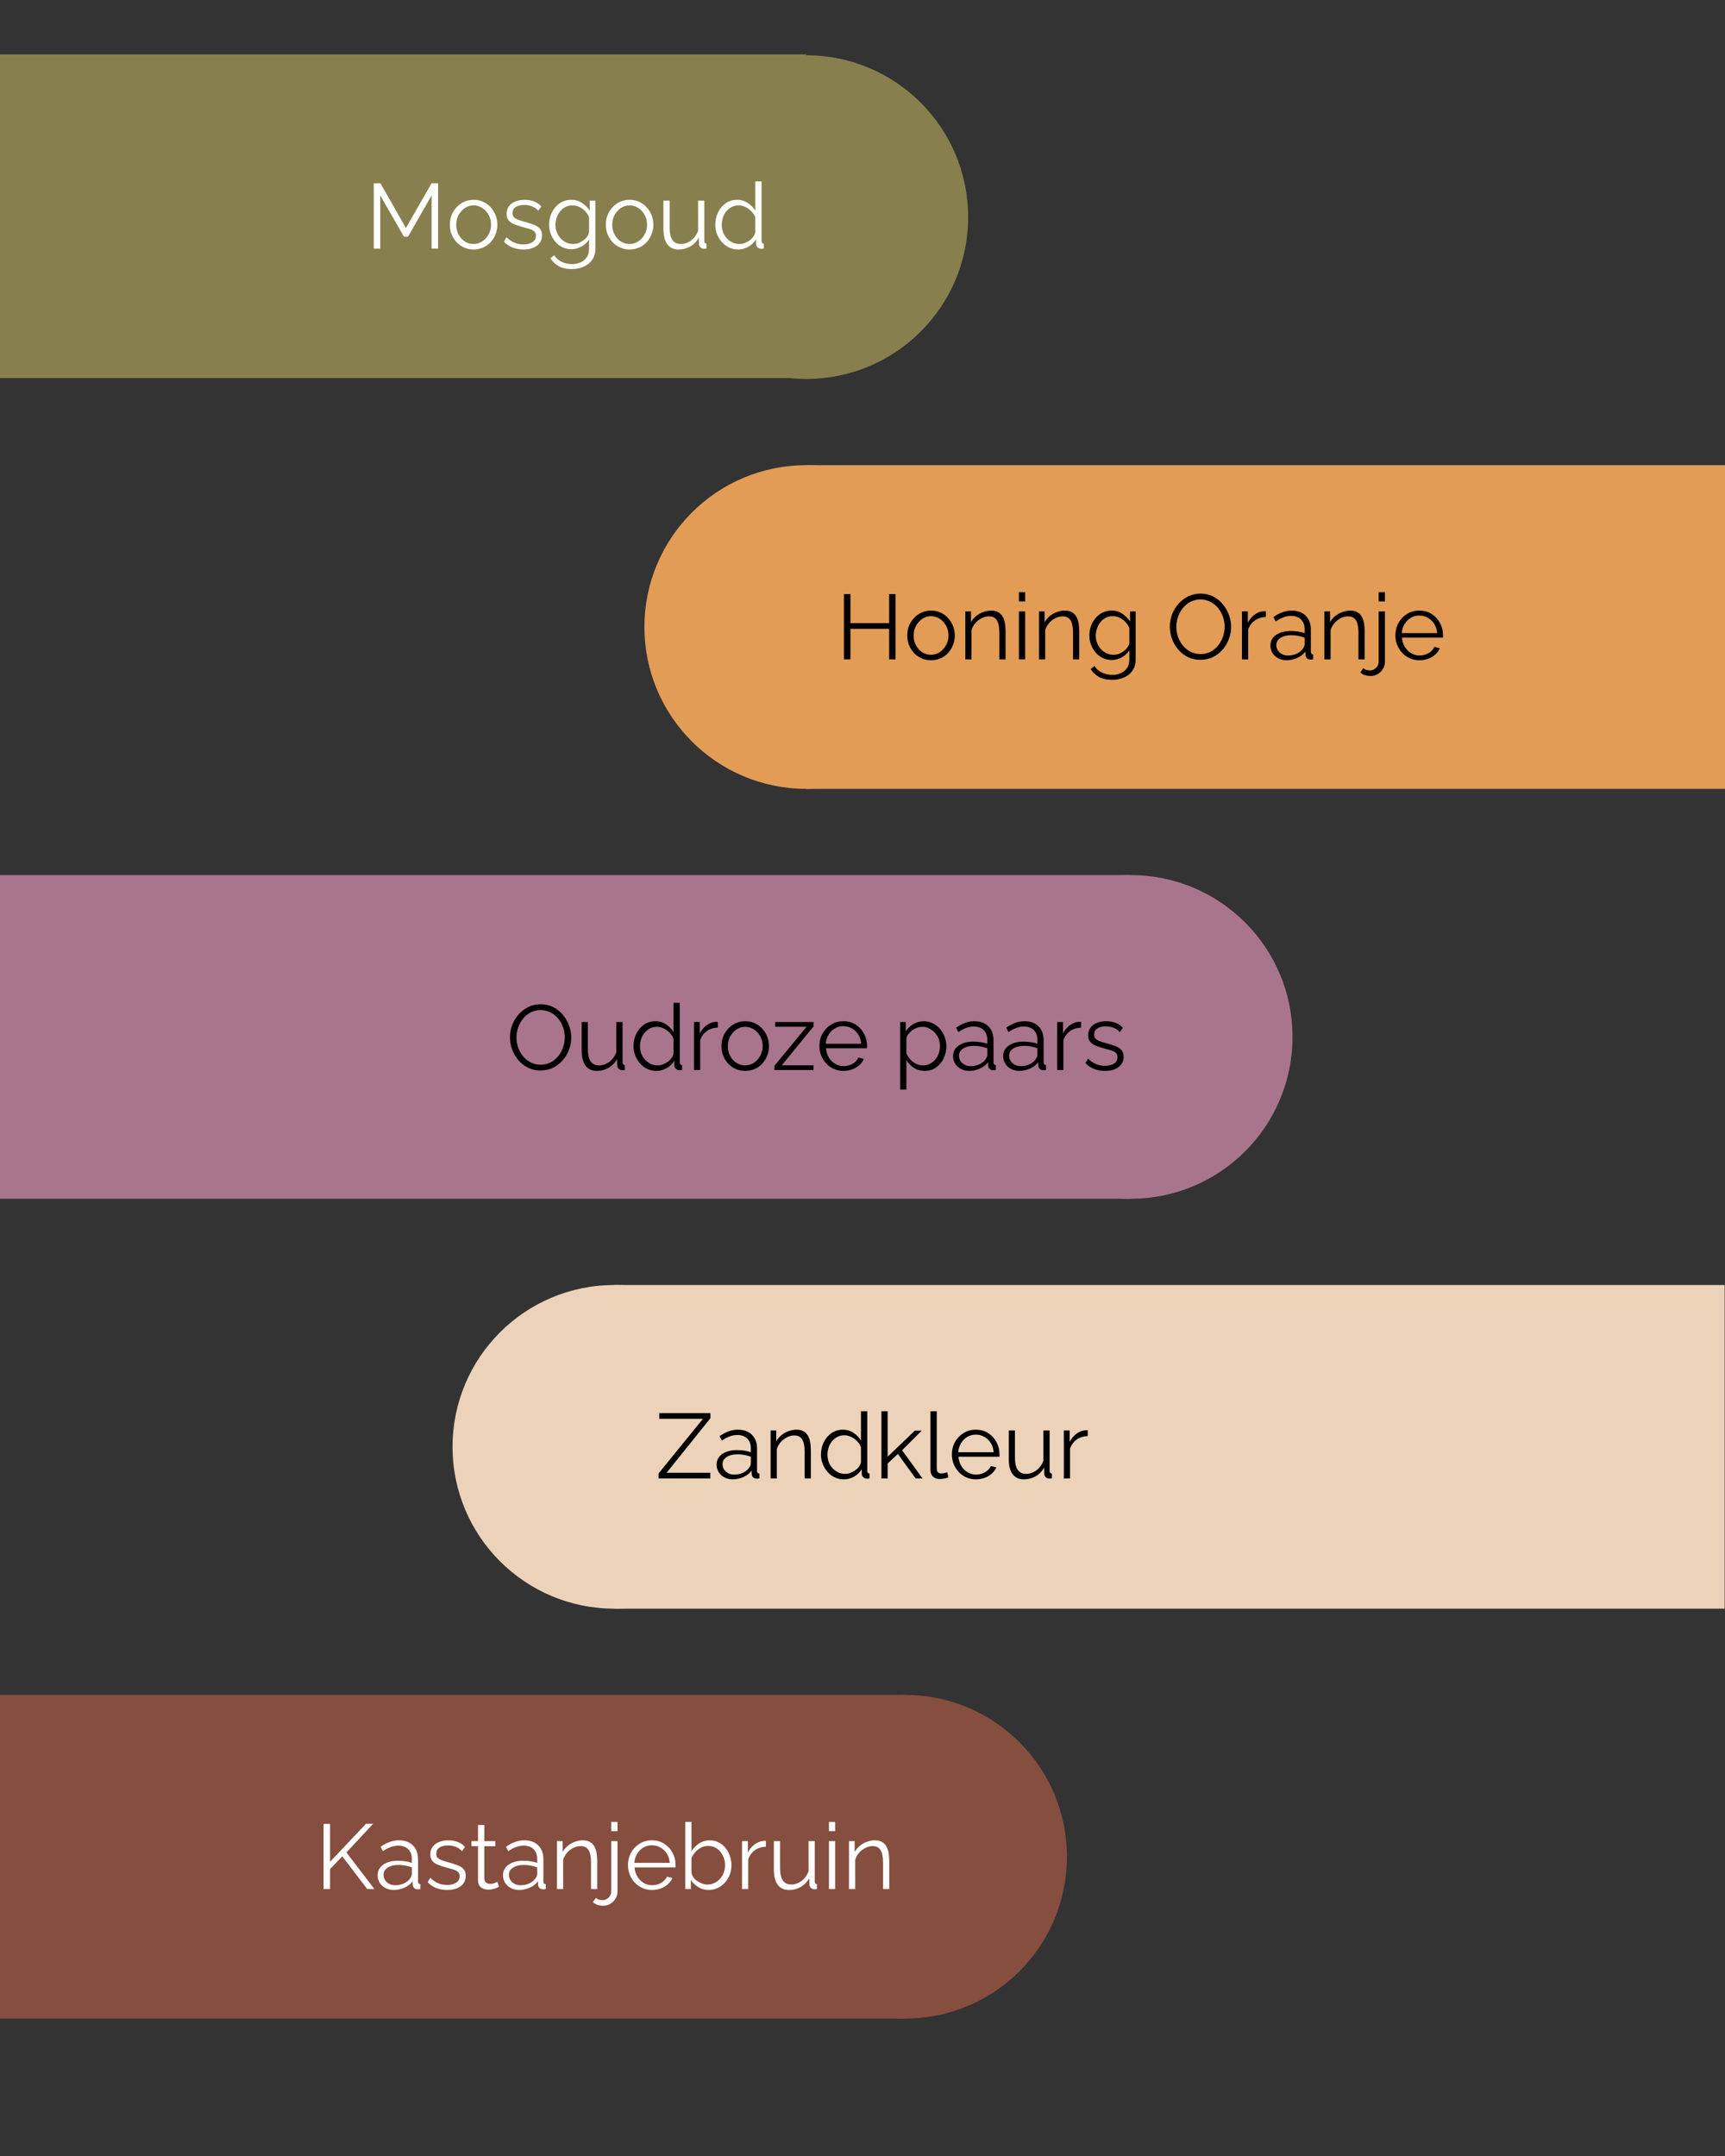 <svg xmlns="http://www.w3.org/2000/svg" xmlns:xlink="http://www.w3.org/1999/xlink" width="400" zoomAndPan="magnify" viewBox="0 0 300 375" height="500" preserveAspectRatio="xMidYMid meet"><rect x="0" y="0" width="300" height="375" fill="#333333" stroke="none"/><defs><g></g><clipPath id="9866c0ba20"><path d="M 0 9.461 L 140.223 9.461 L 140.223 65.758 L 0 65.758 Z M 0 9.461 " clip-rule="nonzero"></path></clipPath><clipPath id="8ad6c59562"><path d="M 0 0.461 L 140.223 0.461 L 140.223 56.758 L 0 56.758 Z M 0 0.461 " clip-rule="nonzero"></path></clipPath><clipPath id="44d1bbc82c"><rect x="0" width="141" y="0" height="57"></rect></clipPath><clipPath id="419a4c6d12"><path d="M 0 152.207 L 196.637 152.207 L 196.637 208.504 L 0 208.504 Z M 0 152.207 " clip-rule="nonzero"></path></clipPath><clipPath id="738b7fa35f"><path d="M 0 0.207 L 196.637 0.207 L 196.637 56.504 L 0 56.504 Z M 0 0.207 " clip-rule="nonzero"></path></clipPath><clipPath id="3f759ec307"><rect x="0" width="197" y="0" height="57"></rect></clipPath><clipPath id="11dfd2298e"><path d="M 0 294.801 L 157.406 294.801 L 157.406 351.098 L 0 351.098 Z M 0 294.801 " clip-rule="nonzero"></path></clipPath><clipPath id="ce6b5bc05b"><path d="M 0 0.801 L 157.406 0.801 L 157.406 57.098 L 0 57.098 Z M 0 0.801 " clip-rule="nonzero"></path></clipPath><clipPath id="ef540d6214"><rect x="0" width="158" y="0" height="58"></rect></clipPath><clipPath id="d56066650e"><path d="M 168.488 152.207 L 224.785 152.207 L 224.785 208.504 L 168.488 208.504 Z M 168.488 152.207 " clip-rule="nonzero"></path></clipPath><clipPath id="dc29dd6f74"><path d="M 196.637 152.207 C 181.09 152.207 168.488 164.809 168.488 180.355 C 168.488 195.902 181.09 208.504 196.637 208.504 C 212.184 208.504 224.785 195.902 224.785 180.355 C 224.785 164.809 212.184 152.207 196.637 152.207 Z M 196.637 152.207 " clip-rule="nonzero"></path></clipPath><clipPath id="8ccec434a0"><path d="M 0.488 0.207 L 56.785 0.207 L 56.785 56.504 L 0.488 56.504 Z M 0.488 0.207 " clip-rule="nonzero"></path></clipPath><clipPath id="7d5a2d8167"><path d="M 28.637 0.207 C 13.09 0.207 0.488 12.809 0.488 28.355 C 0.488 43.902 13.09 56.504 28.637 56.504 C 44.184 56.504 56.785 43.902 56.785 28.355 C 56.785 12.809 44.184 0.207 28.637 0.207 Z M 28.637 0.207 " clip-rule="nonzero"></path></clipPath><clipPath id="85911bdb85"><rect x="0" width="57" y="0" height="57"></rect></clipPath><clipPath id="2ef4977115"><path d="M 112.074 9.613 L 168.371 9.613 L 168.371 65.91 L 112.074 65.91 Z M 112.074 9.613 " clip-rule="nonzero"></path></clipPath><clipPath id="62567433f0"><path d="M 140.223 9.613 C 124.676 9.613 112.074 22.215 112.074 37.762 C 112.074 53.309 124.676 65.91 140.223 65.91 C 155.766 65.91 168.371 53.309 168.371 37.762 C 168.371 22.215 155.766 9.613 140.223 9.613 Z M 140.223 9.613 " clip-rule="nonzero"></path></clipPath><clipPath id="372e2366d8"><path d="M 0.074 0.613 L 56.371 0.613 L 56.371 56.91 L 0.074 56.91 Z M 0.074 0.613 " clip-rule="nonzero"></path></clipPath><clipPath id="93f6033957"><path d="M 28.223 0.613 C 12.676 0.613 0.074 13.215 0.074 28.762 C 0.074 44.309 12.676 56.91 28.223 56.91 C 43.766 56.91 56.371 44.309 56.371 28.762 C 56.371 13.215 43.766 0.613 28.223 0.613 Z M 28.223 0.613 " clip-rule="nonzero"></path></clipPath><clipPath id="fbf8d11df0"><rect x="0" width="57" y="0" height="57"></rect></clipPath><clipPath id="eb7f66c29e"><path d="M 129.258 294.801 L 185.555 294.801 L 185.555 351.098 L 129.258 351.098 Z M 129.258 294.801 " clip-rule="nonzero"></path></clipPath><clipPath id="cfc6cb2613"><path d="M 157.406 294.801 C 141.859 294.801 129.258 307.402 129.258 322.949 C 129.258 338.496 141.859 351.098 157.406 351.098 C 172.953 351.098 185.555 338.496 185.555 322.949 C 185.555 307.402 172.953 294.801 157.406 294.801 Z M 157.406 294.801 " clip-rule="nonzero"></path></clipPath><clipPath id="d37cbde083"><path d="M 0.258 0.801 L 56.555 0.801 L 56.555 57.098 L 0.258 57.098 Z M 0.258 0.801 " clip-rule="nonzero"></path></clipPath><clipPath id="2346a5a6c0"><path d="M 28.406 0.801 C 12.859 0.801 0.258 13.402 0.258 28.949 C 0.258 44.496 12.859 57.098 28.406 57.098 C 43.953 57.098 56.555 44.496 56.555 28.949 C 56.555 13.402 43.953 0.801 28.406 0.801 Z M 28.406 0.801 " clip-rule="nonzero"></path></clipPath><clipPath id="957407c560"><rect x="0" width="57" y="0" height="58"></rect></clipPath><clipPath id="13ef87067e"><path d="M 140.223 80.91 L 300 80.91 L 300 137.207 L 140.223 137.207 Z M 140.223 80.91 " clip-rule="nonzero"></path></clipPath><clipPath id="8680f3289d"><path d="M 0.223 0.91 L 160 0.91 L 160 57.207 L 0.223 57.207 Z M 0.223 0.91 " clip-rule="nonzero"></path></clipPath><clipPath id="f5649a78ad"><rect x="0" width="160" y="0" height="58"></rect></clipPath><clipPath id="42ef20f43d"><path d="M 112.074 80.91 L 168.371 80.91 L 168.371 137.207 L 112.074 137.207 Z M 112.074 80.91 " clip-rule="nonzero"></path></clipPath><clipPath id="e68350774a"><path d="M 140.223 80.91 C 124.676 80.91 112.074 93.512 112.074 109.059 C 112.074 124.605 124.676 137.207 140.223 137.207 C 155.766 137.207 168.371 124.605 168.371 109.059 C 168.371 93.512 155.766 80.91 140.223 80.91 Z M 140.223 80.91 " clip-rule="nonzero"></path></clipPath><clipPath id="fbff0fb839"><path d="M 0.074 0.91 L 56.371 0.91 L 56.371 57.207 L 0.074 57.207 Z M 0.074 0.91 " clip-rule="nonzero"></path></clipPath><clipPath id="2f8300b01f"><path d="M 28.223 0.91 C 12.676 0.91 0.074 13.512 0.074 29.059 C 0.074 44.605 12.676 57.207 28.223 57.207 C 43.766 57.207 56.371 44.605 56.371 29.059 C 56.371 13.512 43.766 0.91 28.223 0.91 Z M 28.223 0.91 " clip-rule="nonzero"></path></clipPath><clipPath id="c7bb6da013"><rect x="0" width="57" y="0" height="58"></rect></clipPath><clipPath id="09706cabb2"><path d="M 106.852 223.504 L 300 223.504 L 300 279.801 L 106.852 279.801 Z M 106.852 223.504 " clip-rule="nonzero"></path></clipPath><clipPath id="7bba2ab636"><path d="M 0.852 0.504 L 194 0.504 L 194 56.801 L 0.852 56.801 Z M 0.852 0.504 " clip-rule="nonzero"></path></clipPath><clipPath id="78ace11482"><rect x="0" width="194" y="0" height="57"></rect></clipPath><clipPath id="440db2033e"><path d="M 78.703 223.504 L 135 223.504 L 135 279.801 L 78.703 279.801 Z M 78.703 223.504 " clip-rule="nonzero"></path></clipPath><clipPath id="c5e314b70e"><path d="M 106.852 223.504 C 91.305 223.504 78.703 236.105 78.703 251.652 C 78.703 267.199 91.305 279.801 106.852 279.801 C 122.398 279.801 135 267.199 135 251.652 C 135 236.105 122.398 223.504 106.852 223.504 Z M 106.852 223.504 " clip-rule="nonzero"></path></clipPath><clipPath id="a9e9b58612"><path d="M 0.703 0.504 L 57 0.504 L 57 56.801 L 0.703 56.801 Z M 0.703 0.504 " clip-rule="nonzero"></path></clipPath><clipPath id="4007135820"><path d="M 28.852 0.504 C 13.305 0.504 0.703 13.105 0.703 28.652 C 0.703 44.199 13.305 56.801 28.852 56.801 C 44.398 56.801 57 44.199 57 28.652 C 57 13.105 44.398 0.504 28.852 0.504 Z M 28.852 0.504 " clip-rule="nonzero"></path></clipPath><clipPath id="c906db45b7"><rect x="0" width="57" y="0" height="57"></rect></clipPath></defs><g clip-path="url(#9866c0ba20)"><g transform="matrix(1, 0, 0, 1, 0, 9)"><g clip-path="url(#44d1bbc82c)"><g clip-path="url(#8ad6c59562)"><path fill="#877f4e" d="M 0 0.461 L 140.305 0.461 L 140.305 56.758 L 0 56.758 Z M 0 0.461 " fill-opacity="1" fill-rule="nonzero"></path></g></g></g></g><g clip-path="url(#419a4c6d12)"><g transform="matrix(1, 0, 0, 1, 0, 152)"><g clip-path="url(#3f759ec307)"><g clip-path="url(#738b7fa35f)"><path fill="#a9758c" d="M -0.641 0.207 L 196.617 0.207 L 196.617 56.504 L -0.641 56.504 Z M -0.641 0.207 " fill-opacity="1" fill-rule="nonzero"></path></g></g></g></g><g clip-path="url(#11dfd2298e)"><g transform="matrix(1, 0, 0, 1, 0, 294)"><g clip-path="url(#ef540d6214)"><g clip-path="url(#ce6b5bc05b)"><path fill="#854e3f" d="M 0 0.801 L 157.457 0.801 L 157.457 57.098 L 0 57.098 Z M 0 0.801 " fill-opacity="1" fill-rule="nonzero"></path></g></g></g></g><g clip-path="url(#d56066650e)"><g clip-path="url(#dc29dd6f74)"><g transform="matrix(1, 0, 0, 1, 168, 152)"><g clip-path="url(#85911bdb85)"><g clip-path="url(#8ccec434a0)"><g clip-path="url(#7d5a2d8167)"><path fill="#a9758c" d="M 0.488 0.207 L 56.785 0.207 L 56.785 56.504 L 0.488 56.504 Z M 0.488 0.207 " fill-opacity="1" fill-rule="nonzero"></path></g></g></g></g></g></g><g clip-path="url(#2ef4977115)"><g clip-path="url(#62567433f0)"><g transform="matrix(1, 0, 0, 1, 112, 9)"><g clip-path="url(#fbf8d11df0)"><g clip-path="url(#372e2366d8)"><g clip-path="url(#93f6033957)"><path fill="#877f4e" d="M 0.074 0.613 L 56.371 0.613 L 56.371 56.91 L 0.074 56.91 Z M 0.074 0.613 " fill-opacity="1" fill-rule="nonzero"></path></g></g></g></g></g></g><g fill="#ffffff" fill-opacity="1"><g transform="translate(63.58, 43.237)"><g><path d="M 11.484 0 L 11.484 -9.25 L 7.375 -2.062 L 6.672 -2.062 L 2.547 -9.25 L 2.547 0 L 1.422 0 L 1.422 -11.359 L 2.578 -11.359 L 7.016 -3.578 L 11.469 -11.359 L 12.609 -11.359 L 12.609 0 Z M 11.484 0 "></path></g></g></g><g fill="#ffffff" fill-opacity="1"><g transform="translate(77.608, 43.237)"><g><path d="M 4.75 0.156 C 4.156 0.156 3.602 0.039 3.094 -0.188 C 2.594 -0.414 2.156 -0.727 1.781 -1.125 C 1.414 -1.531 1.129 -1.988 0.922 -2.5 C 0.723 -3.02 0.625 -3.566 0.625 -4.141 C 0.625 -4.742 0.723 -5.301 0.922 -5.812 C 1.129 -6.332 1.422 -6.789 1.797 -7.188 C 2.172 -7.594 2.609 -7.91 3.109 -8.141 C 3.617 -8.367 4.172 -8.484 4.766 -8.484 C 5.359 -8.484 5.906 -8.367 6.406 -8.141 C 6.914 -7.91 7.352 -7.594 7.719 -7.188 C 8.094 -6.789 8.379 -6.332 8.578 -5.812 C 8.785 -5.301 8.891 -4.742 8.891 -4.141 C 8.891 -3.566 8.785 -3.02 8.578 -2.5 C 8.379 -1.988 8.098 -1.531 7.734 -1.125 C 7.367 -0.727 6.93 -0.414 6.422 -0.188 C 5.91 0.039 5.352 0.156 4.75 0.156 Z M 1.734 -4.125 C 1.734 -3.508 1.867 -2.945 2.141 -2.438 C 2.41 -1.938 2.773 -1.535 3.234 -1.234 C 3.691 -0.941 4.195 -0.797 4.75 -0.797 C 5.301 -0.797 5.805 -0.945 6.266 -1.25 C 6.723 -1.551 7.094 -1.957 7.375 -2.469 C 7.656 -2.988 7.797 -3.551 7.797 -4.156 C 7.797 -4.781 7.656 -5.348 7.375 -5.859 C 7.094 -6.367 6.723 -6.77 6.266 -7.062 C 5.805 -7.363 5.301 -7.516 4.75 -7.516 C 4.195 -7.516 3.691 -7.359 3.234 -7.047 C 2.785 -6.742 2.422 -6.336 2.141 -5.828 C 1.867 -5.328 1.734 -4.758 1.734 -4.125 Z M 1.734 -4.125 "></path></g></g></g><g fill="#ffffff" fill-opacity="1"><g transform="translate(87.126, 43.237)"><g><path d="M 3.938 0.156 C 3.25 0.156 2.613 0.047 2.031 -0.172 C 1.445 -0.398 0.941 -0.742 0.516 -1.203 L 0.953 -1.969 C 1.422 -1.531 1.895 -1.211 2.375 -1.016 C 2.852 -0.816 3.359 -0.719 3.891 -0.719 C 4.535 -0.719 5.062 -0.848 5.469 -1.109 C 5.875 -1.367 6.078 -1.742 6.078 -2.234 C 6.078 -2.566 5.977 -2.82 5.781 -3 C 5.582 -3.176 5.301 -3.316 4.938 -3.422 C 4.57 -3.535 4.129 -3.66 3.609 -3.797 C 3.035 -3.953 2.551 -4.117 2.156 -4.297 C 1.77 -4.473 1.477 -4.695 1.281 -4.969 C 1.082 -5.238 0.984 -5.594 0.984 -6.031 C 0.984 -6.57 1.117 -7.02 1.391 -7.375 C 1.672 -7.738 2.047 -8.016 2.516 -8.203 C 2.992 -8.391 3.523 -8.484 4.109 -8.484 C 4.754 -8.484 5.32 -8.379 5.812 -8.172 C 6.301 -7.973 6.703 -7.691 7.016 -7.328 L 6.484 -6.594 C 6.18 -6.938 5.82 -7.188 5.406 -7.344 C 5 -7.508 4.547 -7.594 4.047 -7.594 C 3.703 -7.594 3.375 -7.547 3.062 -7.453 C 2.758 -7.367 2.508 -7.223 2.312 -7.016 C 2.113 -6.805 2.016 -6.52 2.016 -6.156 C 2.016 -5.863 2.086 -5.633 2.234 -5.469 C 2.391 -5.301 2.613 -5.16 2.906 -5.047 C 3.207 -4.93 3.578 -4.812 4.016 -4.688 C 4.641 -4.52 5.188 -4.348 5.656 -4.172 C 6.133 -3.992 6.5 -3.766 6.75 -3.484 C 7.008 -3.211 7.141 -2.82 7.141 -2.312 C 7.141 -1.539 6.844 -0.938 6.25 -0.5 C 5.664 -0.062 4.895 0.156 3.938 0.156 Z M 3.938 0.156 "></path></g></g></g><g fill="#ffffff" fill-opacity="1"><g transform="translate(94.852, 43.237)"><g><path d="M 4.547 0.109 C 3.984 0.109 3.457 -0.004 2.969 -0.234 C 2.488 -0.473 2.078 -0.789 1.734 -1.188 C 1.391 -1.594 1.117 -2.051 0.922 -2.562 C 0.734 -3.07 0.641 -3.598 0.641 -4.141 C 0.641 -4.734 0.734 -5.285 0.922 -5.797 C 1.109 -6.316 1.375 -6.781 1.719 -7.188 C 2.062 -7.594 2.469 -7.91 2.938 -8.141 C 3.406 -8.367 3.93 -8.484 4.516 -8.484 C 5.223 -8.484 5.844 -8.301 6.375 -7.938 C 6.906 -7.57 7.352 -7.125 7.719 -6.594 L 7.719 -8.344 L 8.688 -8.344 L 8.688 0.031 C 8.688 0.801 8.5 1.445 8.125 1.969 C 7.758 2.5 7.266 2.895 6.641 3.156 C 6.023 3.426 5.348 3.562 4.609 3.562 C 3.66 3.562 2.891 3.391 2.297 3.047 C 1.711 2.711 1.234 2.258 0.859 1.688 L 1.531 1.156 C 1.863 1.676 2.305 2.062 2.859 2.312 C 3.41 2.57 3.992 2.703 4.609 2.703 C 5.148 2.703 5.645 2.602 6.094 2.406 C 6.551 2.207 6.914 1.91 7.188 1.516 C 7.457 1.117 7.594 0.625 7.594 0.031 L 7.594 -1.609 C 7.281 -1.086 6.844 -0.672 6.281 -0.359 C 5.727 -0.047 5.148 0.109 4.547 0.109 Z M 4.844 -0.797 C 5.176 -0.797 5.492 -0.852 5.797 -0.969 C 6.098 -1.094 6.379 -1.254 6.641 -1.453 C 6.898 -1.648 7.113 -1.867 7.281 -2.109 C 7.445 -2.359 7.551 -2.609 7.594 -2.859 L 7.594 -5.438 C 7.438 -5.844 7.207 -6.203 6.906 -6.516 C 6.613 -6.828 6.273 -7.07 5.891 -7.25 C 5.516 -7.426 5.125 -7.516 4.719 -7.516 C 4.25 -7.516 3.828 -7.414 3.453 -7.219 C 3.086 -7.02 2.781 -6.758 2.531 -6.438 C 2.281 -6.113 2.086 -5.75 1.953 -5.344 C 1.816 -4.938 1.75 -4.531 1.75 -4.125 C 1.75 -3.676 1.828 -3.25 1.984 -2.844 C 2.141 -2.445 2.359 -2.094 2.641 -1.781 C 2.93 -1.469 3.266 -1.223 3.641 -1.047 C 4.016 -0.879 4.414 -0.797 4.844 -0.797 Z M 4.844 -0.797 "></path></g></g></g><g fill="#ffffff" fill-opacity="1"><g transform="translate(104.738, 43.237)"><g><path d="M 4.75 0.156 C 4.156 0.156 3.602 0.039 3.094 -0.188 C 2.594 -0.414 2.156 -0.727 1.781 -1.125 C 1.414 -1.531 1.129 -1.988 0.922 -2.5 C 0.723 -3.02 0.625 -3.566 0.625 -4.141 C 0.625 -4.742 0.723 -5.301 0.922 -5.812 C 1.129 -6.332 1.422 -6.789 1.797 -7.188 C 2.172 -7.594 2.609 -7.91 3.109 -8.141 C 3.617 -8.367 4.172 -8.484 4.766 -8.484 C 5.359 -8.484 5.906 -8.367 6.406 -8.141 C 6.914 -7.91 7.352 -7.594 7.719 -7.188 C 8.094 -6.789 8.379 -6.332 8.578 -5.812 C 8.785 -5.301 8.891 -4.742 8.891 -4.141 C 8.891 -3.566 8.785 -3.02 8.578 -2.5 C 8.379 -1.988 8.098 -1.531 7.734 -1.125 C 7.367 -0.727 6.93 -0.414 6.422 -0.188 C 5.91 0.039 5.352 0.156 4.75 0.156 Z M 1.734 -4.125 C 1.734 -3.508 1.867 -2.945 2.141 -2.438 C 2.41 -1.938 2.773 -1.535 3.234 -1.234 C 3.691 -0.941 4.195 -0.797 4.75 -0.797 C 5.301 -0.797 5.805 -0.945 6.266 -1.25 C 6.723 -1.551 7.094 -1.957 7.375 -2.469 C 7.656 -2.988 7.797 -3.551 7.797 -4.156 C 7.797 -4.781 7.656 -5.348 7.375 -5.859 C 7.094 -6.367 6.723 -6.77 6.266 -7.062 C 5.805 -7.363 5.301 -7.516 4.75 -7.516 C 4.195 -7.516 3.691 -7.359 3.234 -7.047 C 2.785 -6.742 2.422 -6.336 2.141 -5.828 C 1.867 -5.328 1.734 -4.758 1.734 -4.125 Z M 1.734 -4.125 "></path></g></g></g><g fill="#ffffff" fill-opacity="1"><g transform="translate(114.255, 43.237)"><g><path d="M 1.125 -3.438 L 1.125 -8.344 L 2.203 -8.344 L 2.203 -3.625 C 2.203 -2.676 2.363 -1.969 2.688 -1.5 C 3.02 -1.031 3.504 -0.797 4.141 -0.797 C 4.566 -0.797 4.977 -0.891 5.375 -1.078 C 5.781 -1.266 6.133 -1.531 6.438 -1.875 C 6.75 -2.227 6.988 -2.633 7.156 -3.094 L 7.156 -8.344 L 8.234 -8.344 L 8.234 -1.312 C 8.234 -1.164 8.266 -1.055 8.328 -0.984 C 8.398 -0.91 8.5 -0.867 8.625 -0.859 L 8.625 0 C 8.5 0.008 8.395 0.016 8.312 0.016 C 8.238 0.023 8.172 0.031 8.109 0.031 C 7.898 0.008 7.719 -0.07 7.562 -0.219 C 7.406 -0.375 7.32 -0.555 7.312 -0.766 L 7.281 -1.891 C 6.914 -1.242 6.422 -0.738 5.797 -0.375 C 5.172 -0.02 4.5 0.156 3.781 0.156 C 2.906 0.156 2.242 -0.145 1.797 -0.75 C 1.348 -1.352 1.125 -2.25 1.125 -3.438 Z M 1.125 -3.438 "></path></g></g></g><g fill="#ffffff" fill-opacity="1"><g transform="translate(123.757, 43.237)"><g><path d="M 0.641 -4.141 C 0.641 -4.93 0.801 -5.656 1.125 -6.312 C 1.445 -6.969 1.895 -7.492 2.469 -7.891 C 3.051 -8.285 3.711 -8.484 4.453 -8.484 C 5.141 -8.484 5.758 -8.297 6.312 -7.922 C 6.863 -7.555 7.289 -7.113 7.594 -6.594 L 7.594 -11.688 L 8.688 -11.688 L 8.688 -1.312 C 8.688 -1.164 8.719 -1.055 8.781 -0.984 C 8.844 -0.91 8.941 -0.867 9.078 -0.859 L 9.078 0 C 8.859 0.031 8.691 0.039 8.578 0.031 C 8.348 0.02 8.148 -0.066 7.984 -0.234 C 7.816 -0.41 7.734 -0.598 7.734 -0.797 L 7.734 -1.609 C 7.398 -1.066 6.945 -0.633 6.375 -0.312 C 5.812 0 5.227 0.156 4.625 0.156 C 4.051 0.156 3.52 0.039 3.031 -0.188 C 2.539 -0.426 2.117 -0.75 1.766 -1.156 C 1.41 -1.562 1.133 -2.02 0.938 -2.531 C 0.738 -3.051 0.641 -3.586 0.641 -4.141 Z M 7.594 -2.859 L 7.594 -5.438 C 7.457 -5.82 7.234 -6.172 6.922 -6.484 C 6.617 -6.797 6.27 -7.047 5.875 -7.234 C 5.488 -7.422 5.102 -7.516 4.719 -7.516 C 4.27 -7.516 3.863 -7.422 3.5 -7.234 C 3.133 -7.047 2.82 -6.789 2.562 -6.469 C 2.301 -6.156 2.102 -5.797 1.969 -5.391 C 1.832 -4.984 1.766 -4.566 1.766 -4.141 C 1.766 -3.691 1.836 -3.266 1.984 -2.859 C 2.141 -2.453 2.363 -2.094 2.656 -1.781 C 2.945 -1.469 3.273 -1.223 3.641 -1.047 C 4.016 -0.879 4.422 -0.797 4.859 -0.797 C 5.141 -0.797 5.426 -0.848 5.719 -0.953 C 6.02 -1.066 6.305 -1.219 6.578 -1.406 C 6.848 -1.594 7.07 -1.812 7.25 -2.062 C 7.438 -2.32 7.551 -2.586 7.594 -2.859 Z M 7.594 -2.859 "></path></g></g></g><g fill="#000000" fill-opacity="1"><g transform="translate(88.022, 186.109)"><g><path d="M 6 0.078 C 5.195 0.078 4.469 -0.078 3.812 -0.391 C 3.164 -0.711 2.609 -1.148 2.141 -1.703 C 1.672 -2.254 1.305 -2.875 1.047 -3.562 C 0.797 -4.25 0.672 -4.957 0.672 -5.688 C 0.672 -6.438 0.801 -7.156 1.062 -7.844 C 1.332 -8.531 1.707 -9.145 2.188 -9.688 C 2.676 -10.227 3.242 -10.656 3.891 -10.969 C 4.547 -11.281 5.254 -11.438 6.016 -11.438 C 6.816 -11.438 7.539 -11.27 8.188 -10.938 C 8.844 -10.613 9.398 -10.172 9.859 -9.609 C 10.328 -9.055 10.688 -8.438 10.938 -7.75 C 11.195 -7.07 11.328 -6.375 11.328 -5.656 C 11.328 -4.906 11.191 -4.188 10.922 -3.5 C 10.66 -2.812 10.289 -2.195 9.812 -1.656 C 9.332 -1.113 8.766 -0.688 8.109 -0.375 C 7.461 -0.07 6.758 0.078 6 0.078 Z M 1.797 -5.688 C 1.797 -5.062 1.895 -4.461 2.094 -3.891 C 2.301 -3.328 2.586 -2.82 2.953 -2.375 C 3.328 -1.938 3.773 -1.582 4.297 -1.312 C 4.816 -1.051 5.383 -0.922 6 -0.922 C 6.645 -0.922 7.227 -1.055 7.75 -1.328 C 8.27 -1.609 8.711 -1.973 9.078 -2.422 C 9.441 -2.879 9.719 -3.391 9.906 -3.953 C 10.102 -4.516 10.203 -5.094 10.203 -5.688 C 10.203 -6.301 10.098 -6.891 9.891 -7.453 C 9.691 -8.016 9.406 -8.52 9.031 -8.969 C 8.656 -9.414 8.207 -9.77 7.688 -10.031 C 7.176 -10.289 6.613 -10.422 6 -10.422 C 5.363 -10.422 4.785 -10.285 4.266 -10.016 C 3.742 -9.742 3.301 -9.379 2.938 -8.922 C 2.57 -8.473 2.289 -7.969 2.094 -7.406 C 1.895 -6.844 1.797 -6.27 1.797 -5.688 Z M 1.797 -5.688 "></path></g></g></g><g fill="#000000" fill-opacity="1"><g transform="translate(100.035, 186.109)"><g><path d="M 1.125 -3.438 L 1.125 -8.344 L 2.203 -8.344 L 2.203 -3.625 C 2.203 -2.676 2.363 -1.969 2.688 -1.5 C 3.02 -1.031 3.504 -0.797 4.141 -0.797 C 4.566 -0.797 4.977 -0.891 5.375 -1.078 C 5.781 -1.266 6.133 -1.531 6.438 -1.875 C 6.75 -2.227 6.988 -2.633 7.156 -3.094 L 7.156 -8.344 L 8.234 -8.344 L 8.234 -1.312 C 8.234 -1.164 8.266 -1.055 8.328 -0.984 C 8.398 -0.91 8.5 -0.867 8.625 -0.859 L 8.625 0 C 8.5 0.008 8.395 0.016 8.312 0.016 C 8.238 0.023 8.172 0.031 8.109 0.031 C 7.898 0.008 7.719 -0.07 7.562 -0.219 C 7.406 -0.375 7.32 -0.555 7.312 -0.766 L 7.281 -1.891 C 6.914 -1.242 6.422 -0.738 5.797 -0.375 C 5.172 -0.02 4.5 0.156 3.781 0.156 C 2.906 0.156 2.242 -0.145 1.797 -0.75 C 1.348 -1.352 1.125 -2.25 1.125 -3.438 Z M 1.125 -3.438 "></path></g></g></g><g fill="#000000" fill-opacity="1"><g transform="translate(109.537, 186.109)"><g><path d="M 0.641 -4.141 C 0.641 -4.93 0.801 -5.656 1.125 -6.312 C 1.445 -6.969 1.895 -7.492 2.469 -7.891 C 3.051 -8.285 3.711 -8.484 4.453 -8.484 C 5.141 -8.484 5.758 -8.297 6.312 -7.922 C 6.863 -7.555 7.289 -7.113 7.594 -6.594 L 7.594 -11.688 L 8.688 -11.688 L 8.688 -1.312 C 8.688 -1.164 8.719 -1.055 8.781 -0.984 C 8.844 -0.91 8.941 -0.867 9.078 -0.859 L 9.078 0 C 8.859 0.031 8.691 0.039 8.578 0.031 C 8.348 0.02 8.148 -0.066 7.984 -0.234 C 7.816 -0.41 7.734 -0.598 7.734 -0.797 L 7.734 -1.609 C 7.398 -1.066 6.945 -0.633 6.375 -0.312 C 5.812 0 5.227 0.156 4.625 0.156 C 4.051 0.156 3.52 0.039 3.031 -0.188 C 2.539 -0.426 2.117 -0.75 1.766 -1.156 C 1.41 -1.562 1.133 -2.02 0.938 -2.531 C 0.738 -3.051 0.641 -3.586 0.641 -4.141 Z M 7.594 -2.859 L 7.594 -5.438 C 7.457 -5.82 7.234 -6.172 6.922 -6.484 C 6.617 -6.797 6.27 -7.047 5.875 -7.234 C 5.488 -7.422 5.102 -7.516 4.719 -7.516 C 4.27 -7.516 3.863 -7.422 3.5 -7.234 C 3.133 -7.047 2.82 -6.789 2.562 -6.469 C 2.301 -6.156 2.102 -5.797 1.969 -5.391 C 1.832 -4.984 1.766 -4.566 1.766 -4.141 C 1.766 -3.691 1.836 -3.266 1.984 -2.859 C 2.141 -2.453 2.363 -2.094 2.656 -1.781 C 2.945 -1.469 3.273 -1.223 3.641 -1.047 C 4.016 -0.879 4.422 -0.797 4.859 -0.797 C 5.141 -0.797 5.426 -0.848 5.719 -0.953 C 6.02 -1.066 6.305 -1.219 6.578 -1.406 C 6.848 -1.594 7.07 -1.812 7.25 -2.062 C 7.438 -2.32 7.551 -2.586 7.594 -2.859 Z M 7.594 -2.859 "></path></g></g></g><g fill="#000000" fill-opacity="1"><g transform="translate(119.486, 186.109)"><g><path d="M 5.359 -7.375 C 4.629 -7.352 3.988 -7.148 3.438 -6.766 C 2.895 -6.379 2.508 -5.852 2.281 -5.188 L 2.281 0 L 1.203 0 L 1.203 -8.344 L 2.219 -8.344 L 2.219 -6.344 C 2.508 -6.926 2.891 -7.395 3.359 -7.75 C 3.836 -8.113 4.344 -8.32 4.875 -8.375 C 4.988 -8.383 5.082 -8.391 5.156 -8.391 C 5.238 -8.391 5.305 -8.383 5.359 -8.375 Z M 5.359 -7.375 "></path></g></g></g><g fill="#000000" fill-opacity="1"><g transform="translate(124.845, 186.109)"><g><path d="M 4.75 0.156 C 4.156 0.156 3.602 0.039 3.094 -0.188 C 2.594 -0.414 2.156 -0.727 1.781 -1.125 C 1.414 -1.531 1.129 -1.988 0.922 -2.5 C 0.723 -3.02 0.625 -3.566 0.625 -4.141 C 0.625 -4.742 0.723 -5.301 0.922 -5.812 C 1.129 -6.332 1.422 -6.789 1.797 -7.188 C 2.172 -7.594 2.609 -7.91 3.109 -8.141 C 3.617 -8.367 4.172 -8.484 4.766 -8.484 C 5.359 -8.484 5.906 -8.367 6.406 -8.141 C 6.914 -7.91 7.352 -7.594 7.719 -7.188 C 8.094 -6.789 8.379 -6.332 8.578 -5.812 C 8.785 -5.301 8.891 -4.742 8.891 -4.141 C 8.891 -3.566 8.785 -3.02 8.578 -2.5 C 8.379 -1.988 8.098 -1.531 7.734 -1.125 C 7.367 -0.727 6.93 -0.414 6.422 -0.188 C 5.91 0.039 5.352 0.156 4.75 0.156 Z M 1.734 -4.125 C 1.734 -3.508 1.867 -2.945 2.141 -2.438 C 2.41 -1.938 2.773 -1.535 3.234 -1.234 C 3.691 -0.941 4.195 -0.797 4.75 -0.797 C 5.301 -0.797 5.805 -0.945 6.266 -1.25 C 6.723 -1.551 7.094 -1.957 7.375 -2.469 C 7.656 -2.988 7.797 -3.551 7.797 -4.156 C 7.797 -4.781 7.656 -5.348 7.375 -5.859 C 7.094 -6.367 6.723 -6.77 6.266 -7.062 C 5.805 -7.363 5.301 -7.516 4.75 -7.516 C 4.195 -7.516 3.691 -7.359 3.234 -7.047 C 2.785 -6.742 2.422 -6.336 2.141 -5.828 C 1.867 -5.328 1.734 -4.758 1.734 -4.125 Z M 1.734 -4.125 "></path></g></g></g><g fill="#000000" fill-opacity="1"><g transform="translate(134.187, 186.109)"><g><path d="M 0.5 -0.734 L 6.078 -7.516 L 0.625 -7.516 L 0.625 -8.344 L 7.312 -8.344 L 7.312 -7.594 L 1.766 -0.812 L 7.297 -0.812 L 7.297 0 L 0.5 0 Z M 0.5 -0.734 "></path></g></g></g><g fill="#000000" fill-opacity="1"><g transform="translate(141.881, 186.109)"><g><path d="M 4.797 0.156 C 4.203 0.156 3.648 0.039 3.141 -0.188 C 2.629 -0.414 2.188 -0.727 1.812 -1.125 C 1.438 -1.531 1.145 -1.992 0.938 -2.516 C 0.727 -3.035 0.625 -3.594 0.625 -4.188 C 0.625 -4.969 0.801 -5.68 1.156 -6.328 C 1.52 -6.984 2.016 -7.504 2.641 -7.891 C 3.266 -8.285 3.977 -8.484 4.781 -8.484 C 5.602 -8.484 6.32 -8.285 6.938 -7.891 C 7.551 -7.492 8.031 -6.973 8.375 -6.328 C 8.727 -5.68 8.906 -4.973 8.906 -4.203 C 8.906 -4.117 8.906 -4.035 8.906 -3.953 C 8.906 -3.879 8.898 -3.82 8.891 -3.781 L 1.766 -3.781 C 1.816 -3.176 1.984 -2.641 2.266 -2.172 C 2.547 -1.711 2.91 -1.348 3.359 -1.078 C 3.816 -0.805 4.312 -0.672 4.844 -0.672 C 5.383 -0.672 5.898 -0.805 6.391 -1.078 C 6.879 -1.359 7.219 -1.723 7.406 -2.172 L 8.359 -1.922 C 8.18 -1.523 7.914 -1.164 7.562 -0.844 C 7.219 -0.531 6.805 -0.285 6.328 -0.109 C 5.848 0.066 5.336 0.156 4.797 0.156 Z M 1.734 -4.562 L 7.891 -4.562 C 7.848 -5.164 7.68 -5.695 7.391 -6.156 C 7.109 -6.613 6.738 -6.973 6.281 -7.234 C 5.832 -7.492 5.336 -7.625 4.797 -7.625 C 4.254 -7.625 3.758 -7.492 3.312 -7.234 C 2.863 -6.973 2.5 -6.609 2.219 -6.141 C 1.938 -5.68 1.773 -5.156 1.734 -4.562 Z M 1.734 -4.562 "></path></g></g></g><g fill="#000000" fill-opacity="1"><g transform="translate(151.271, 186.109)"><g></g></g></g><g fill="#000000" fill-opacity="1"><g transform="translate(155.35, 186.109)"><g><path d="M 5.453 0.156 C 4.766 0.156 4.145 -0.02 3.594 -0.375 C 3.039 -0.738 2.602 -1.191 2.281 -1.734 L 2.281 3.406 L 1.203 3.406 L 1.203 -8.344 L 2.172 -8.344 L 2.172 -6.719 C 2.504 -7.238 2.945 -7.66 3.5 -7.984 C 4.062 -8.316 4.656 -8.484 5.281 -8.484 C 5.852 -8.484 6.379 -8.363 6.859 -8.125 C 7.336 -7.883 7.754 -7.562 8.109 -7.156 C 8.461 -6.75 8.738 -6.285 8.938 -5.766 C 9.133 -5.242 9.234 -4.707 9.234 -4.156 C 9.234 -3.375 9.07 -2.656 8.75 -2 C 8.438 -1.352 8 -0.832 7.438 -0.438 C 6.875 -0.039 6.211 0.156 5.453 0.156 Z M 5.156 -0.797 C 5.613 -0.797 6.02 -0.891 6.375 -1.078 C 6.738 -1.266 7.051 -1.516 7.312 -1.828 C 7.582 -2.148 7.785 -2.508 7.922 -2.906 C 8.055 -3.312 8.125 -3.727 8.125 -4.156 C 8.125 -4.602 8.047 -5.031 7.891 -5.438 C 7.734 -5.844 7.508 -6.195 7.219 -6.5 C 6.938 -6.812 6.609 -7.055 6.234 -7.234 C 5.867 -7.422 5.469 -7.516 5.031 -7.516 C 4.75 -7.516 4.457 -7.461 4.156 -7.359 C 3.863 -7.254 3.578 -7.102 3.297 -6.906 C 3.023 -6.707 2.801 -6.484 2.625 -6.234 C 2.445 -5.992 2.332 -5.734 2.281 -5.453 L 2.281 -2.891 C 2.457 -2.492 2.688 -2.141 2.969 -1.828 C 3.258 -1.516 3.594 -1.266 3.969 -1.078 C 4.352 -0.891 4.75 -0.797 5.156 -0.797 Z M 5.156 -0.797 "></path></g></g></g><g fill="#000000" fill-opacity="1"><g transform="translate(165.219, 186.109)"><g><path d="M 0.531 -2.406 C 0.531 -2.926 0.676 -3.375 0.969 -3.75 C 1.27 -4.125 1.688 -4.414 2.219 -4.625 C 2.75 -4.832 3.359 -4.938 4.047 -4.938 C 4.453 -4.938 4.875 -4.906 5.312 -4.844 C 5.75 -4.781 6.141 -4.688 6.484 -4.562 L 6.484 -5.266 C 6.484 -5.961 6.273 -6.52 5.859 -6.938 C 5.441 -7.352 4.863 -7.562 4.125 -7.562 C 3.676 -7.562 3.234 -7.477 2.797 -7.312 C 2.367 -7.156 1.922 -6.914 1.453 -6.594 L 1.047 -7.359 C 1.586 -7.734 2.117 -8.016 2.641 -8.203 C 3.16 -8.391 3.691 -8.484 4.234 -8.484 C 5.266 -8.484 6.078 -8.188 6.672 -7.594 C 7.266 -7.008 7.562 -6.203 7.562 -5.172 L 7.562 -1.312 C 7.562 -1.164 7.594 -1.055 7.656 -0.984 C 7.727 -0.91 7.832 -0.867 7.969 -0.859 L 7.969 0 C 7.852 0.008 7.75 0.02 7.656 0.031 C 7.57 0.039 7.508 0.039 7.469 0.031 C 7.207 0.02 7.004 -0.062 6.859 -0.219 C 6.723 -0.383 6.648 -0.555 6.641 -0.734 L 6.625 -1.344 C 6.25 -0.863 5.758 -0.492 5.156 -0.234 C 4.562 0.023 3.957 0.156 3.344 0.156 C 2.812 0.156 2.328 0.039 1.891 -0.188 C 1.461 -0.414 1.129 -0.723 0.891 -1.109 C 0.648 -1.504 0.531 -1.938 0.531 -2.406 Z M 6.109 -1.766 C 6.223 -1.91 6.312 -2.051 6.375 -2.188 C 6.445 -2.332 6.484 -2.457 6.484 -2.562 L 6.484 -3.781 C 6.117 -3.914 5.738 -4.02 5.344 -4.094 C 4.957 -4.164 4.566 -4.203 4.172 -4.203 C 3.398 -4.203 2.77 -4.047 2.281 -3.734 C 1.801 -3.43 1.562 -3.016 1.562 -2.484 C 1.562 -2.172 1.641 -1.879 1.797 -1.609 C 1.961 -1.336 2.195 -1.113 2.5 -0.938 C 2.812 -0.758 3.176 -0.672 3.594 -0.672 C 4.125 -0.672 4.613 -0.77 5.062 -0.969 C 5.52 -1.176 5.867 -1.441 6.109 -1.766 Z M 6.109 -1.766 "></path></g></g></g><g fill="#000000" fill-opacity="1"><g transform="translate(173.937, 186.109)"><g><path d="M 0.531 -2.406 C 0.531 -2.926 0.676 -3.375 0.969 -3.75 C 1.27 -4.125 1.688 -4.414 2.219 -4.625 C 2.75 -4.832 3.359 -4.938 4.047 -4.938 C 4.453 -4.938 4.875 -4.906 5.312 -4.844 C 5.75 -4.781 6.141 -4.688 6.484 -4.562 L 6.484 -5.266 C 6.484 -5.961 6.273 -6.52 5.859 -6.938 C 5.441 -7.352 4.863 -7.562 4.125 -7.562 C 3.676 -7.562 3.234 -7.477 2.797 -7.312 C 2.367 -7.156 1.922 -6.914 1.453 -6.594 L 1.047 -7.359 C 1.586 -7.734 2.117 -8.016 2.641 -8.203 C 3.16 -8.391 3.691 -8.484 4.234 -8.484 C 5.266 -8.484 6.078 -8.188 6.672 -7.594 C 7.266 -7.008 7.562 -6.203 7.562 -5.172 L 7.562 -1.312 C 7.562 -1.164 7.594 -1.055 7.656 -0.984 C 7.727 -0.91 7.832 -0.867 7.969 -0.859 L 7.969 0 C 7.852 0.008 7.75 0.02 7.656 0.031 C 7.57 0.039 7.508 0.039 7.469 0.031 C 7.207 0.02 7.004 -0.062 6.859 -0.219 C 6.723 -0.383 6.648 -0.555 6.641 -0.734 L 6.625 -1.344 C 6.25 -0.863 5.758 -0.492 5.156 -0.234 C 4.562 0.023 3.957 0.156 3.344 0.156 C 2.812 0.156 2.328 0.039 1.891 -0.188 C 1.461 -0.414 1.129 -0.723 0.891 -1.109 C 0.648 -1.504 0.531 -1.938 0.531 -2.406 Z M 6.109 -1.766 C 6.223 -1.91 6.312 -2.051 6.375 -2.188 C 6.445 -2.332 6.484 -2.457 6.484 -2.562 L 6.484 -3.781 C 6.117 -3.914 5.738 -4.02 5.344 -4.094 C 4.957 -4.164 4.566 -4.203 4.172 -4.203 C 3.398 -4.203 2.77 -4.047 2.281 -3.734 C 1.801 -3.43 1.562 -3.016 1.562 -2.484 C 1.562 -2.172 1.641 -1.879 1.797 -1.609 C 1.961 -1.336 2.195 -1.113 2.5 -0.938 C 2.812 -0.758 3.176 -0.672 3.594 -0.672 C 4.125 -0.672 4.613 -0.77 5.062 -0.969 C 5.52 -1.176 5.867 -1.441 6.109 -1.766 Z M 6.109 -1.766 "></path></g></g></g><g fill="#000000" fill-opacity="1"><g transform="translate(182.655, 186.109)"><g><path d="M 5.359 -7.375 C 4.629 -7.352 3.988 -7.148 3.438 -6.766 C 2.895 -6.379 2.508 -5.852 2.281 -5.188 L 2.281 0 L 1.203 0 L 1.203 -8.344 L 2.219 -8.344 L 2.219 -6.344 C 2.508 -6.926 2.891 -7.395 3.359 -7.75 C 3.836 -8.113 4.344 -8.32 4.875 -8.375 C 4.988 -8.383 5.082 -8.391 5.156 -8.391 C 5.238 -8.391 5.305 -8.383 5.359 -8.375 Z M 5.359 -7.375 "></path></g></g></g><g fill="#000000" fill-opacity="1"><g transform="translate(188.27, 186.109)"><g><path d="M 3.938 0.156 C 3.25 0.156 2.613 0.047 2.031 -0.172 C 1.445 -0.398 0.941 -0.742 0.516 -1.203 L 0.953 -1.969 C 1.422 -1.531 1.895 -1.211 2.375 -1.016 C 2.852 -0.816 3.359 -0.719 3.891 -0.719 C 4.535 -0.719 5.062 -0.848 5.469 -1.109 C 5.875 -1.367 6.078 -1.742 6.078 -2.234 C 6.078 -2.566 5.977 -2.82 5.781 -3 C 5.582 -3.176 5.301 -3.316 4.938 -3.422 C 4.57 -3.535 4.129 -3.66 3.609 -3.797 C 3.035 -3.953 2.551 -4.117 2.156 -4.297 C 1.77 -4.473 1.477 -4.695 1.281 -4.969 C 1.082 -5.238 0.984 -5.594 0.984 -6.031 C 0.984 -6.57 1.117 -7.02 1.391 -7.375 C 1.672 -7.738 2.047 -8.016 2.516 -8.203 C 2.992 -8.391 3.523 -8.484 4.109 -8.484 C 4.754 -8.484 5.32 -8.379 5.812 -8.172 C 6.301 -7.973 6.703 -7.691 7.016 -7.328 L 6.484 -6.594 C 6.18 -6.938 5.82 -7.188 5.406 -7.344 C 5 -7.508 4.547 -7.594 4.047 -7.594 C 3.703 -7.594 3.375 -7.547 3.062 -7.453 C 2.758 -7.367 2.508 -7.223 2.312 -7.016 C 2.113 -6.805 2.016 -6.52 2.016 -6.156 C 2.016 -5.863 2.086 -5.633 2.234 -5.469 C 2.391 -5.301 2.613 -5.16 2.906 -5.047 C 3.207 -4.93 3.578 -4.812 4.016 -4.688 C 4.641 -4.52 5.188 -4.348 5.656 -4.172 C 6.133 -3.992 6.5 -3.766 6.75 -3.484 C 7.008 -3.211 7.141 -2.82 7.141 -2.312 C 7.141 -1.539 6.844 -0.938 6.25 -0.5 C 5.664 -0.062 4.895 0.156 3.938 0.156 Z M 3.938 0.156 "></path></g></g></g><g clip-path="url(#eb7f66c29e)"><g clip-path="url(#cfc6cb2613)"><g transform="matrix(1, 0, 0, 1, 129, 294)"><g clip-path="url(#957407c560)"><g clip-path="url(#d37cbde083)"><g clip-path="url(#2346a5a6c0)"><path fill="#854e3f" d="M 0.258 0.801 L 56.555 0.801 L 56.555 57.098 L 0.258 57.098 Z M 0.258 0.801 " fill-opacity="1" fill-rule="nonzero"></path></g></g></g></g></g></g><g fill="#ffffff" fill-opacity="1"><g transform="translate(54.855, 328.578)"><g><path d="M 1.422 0 L 1.422 -11.344 L 2.547 -11.344 L 2.547 -4.75 L 8.797 -11.359 L 10.031 -11.359 L 5.391 -6.375 L 10.266 0 L 9.016 0 L 4.672 -5.703 L 2.547 -3.484 L 2.547 0 Z M 1.422 0 "></path></g></g></g><g fill="#ffffff" fill-opacity="1"><g transform="translate(65.141, 328.578)"><g><path d="M 0.531 -2.406 C 0.531 -2.926 0.676 -3.375 0.969 -3.75 C 1.27 -4.125 1.688 -4.414 2.219 -4.625 C 2.75 -4.832 3.359 -4.938 4.047 -4.938 C 4.453 -4.938 4.875 -4.906 5.312 -4.844 C 5.75 -4.781 6.141 -4.688 6.484 -4.562 L 6.484 -5.266 C 6.484 -5.961 6.273 -6.52 5.859 -6.938 C 5.441 -7.352 4.863 -7.562 4.125 -7.562 C 3.676 -7.562 3.234 -7.477 2.797 -7.312 C 2.367 -7.156 1.922 -6.914 1.453 -6.594 L 1.047 -7.359 C 1.586 -7.734 2.117 -8.016 2.641 -8.203 C 3.16 -8.391 3.691 -8.484 4.234 -8.484 C 5.266 -8.484 6.078 -8.188 6.672 -7.594 C 7.266 -7.008 7.562 -6.203 7.562 -5.172 L 7.562 -1.312 C 7.562 -1.164 7.594 -1.055 7.656 -0.984 C 7.727 -0.91 7.832 -0.867 7.969 -0.859 L 7.969 0 C 7.852 0.008 7.75 0.02 7.656 0.031 C 7.57 0.039 7.508 0.039 7.469 0.031 C 7.207 0.02 7.004 -0.062 6.859 -0.219 C 6.723 -0.383 6.648 -0.555 6.641 -0.734 L 6.625 -1.344 C 6.25 -0.863 5.758 -0.492 5.156 -0.234 C 4.562 0.023 3.957 0.156 3.344 0.156 C 2.812 0.156 2.328 0.039 1.891 -0.188 C 1.461 -0.414 1.129 -0.723 0.891 -1.109 C 0.648 -1.504 0.531 -1.938 0.531 -2.406 Z M 6.109 -1.766 C 6.223 -1.91 6.312 -2.051 6.375 -2.188 C 6.445 -2.332 6.484 -2.457 6.484 -2.562 L 6.484 -3.781 C 6.117 -3.914 5.738 -4.02 5.344 -4.094 C 4.957 -4.164 4.566 -4.203 4.172 -4.203 C 3.398 -4.203 2.77 -4.047 2.281 -3.734 C 1.801 -3.43 1.562 -3.016 1.562 -2.484 C 1.562 -2.172 1.641 -1.879 1.797 -1.609 C 1.961 -1.336 2.195 -1.113 2.5 -0.938 C 2.812 -0.758 3.176 -0.672 3.594 -0.672 C 4.125 -0.672 4.613 -0.77 5.062 -0.969 C 5.52 -1.176 5.867 -1.441 6.109 -1.766 Z M 6.109 -1.766 "></path></g></g></g><g fill="#ffffff" fill-opacity="1"><g transform="translate(73.858, 328.578)"><g><path d="M 3.938 0.156 C 3.25 0.156 2.613 0.047 2.031 -0.172 C 1.445 -0.398 0.941 -0.742 0.516 -1.203 L 0.953 -1.969 C 1.422 -1.531 1.895 -1.211 2.375 -1.016 C 2.852 -0.816 3.359 -0.719 3.891 -0.719 C 4.535 -0.719 5.062 -0.848 5.469 -1.109 C 5.875 -1.367 6.078 -1.742 6.078 -2.234 C 6.078 -2.566 5.977 -2.82 5.781 -3 C 5.582 -3.176 5.301 -3.316 4.938 -3.422 C 4.57 -3.535 4.129 -3.66 3.609 -3.797 C 3.035 -3.953 2.551 -4.117 2.156 -4.297 C 1.77 -4.473 1.477 -4.695 1.281 -4.969 C 1.082 -5.238 0.984 -5.594 0.984 -6.031 C 0.984 -6.57 1.117 -7.02 1.391 -7.375 C 1.672 -7.738 2.047 -8.016 2.516 -8.203 C 2.992 -8.391 3.523 -8.484 4.109 -8.484 C 4.754 -8.484 5.32 -8.379 5.812 -8.172 C 6.301 -7.973 6.703 -7.691 7.016 -7.328 L 6.484 -6.594 C 6.18 -6.938 5.82 -7.188 5.406 -7.344 C 5 -7.508 4.547 -7.594 4.047 -7.594 C 3.703 -7.594 3.375 -7.547 3.062 -7.453 C 2.758 -7.367 2.508 -7.223 2.312 -7.016 C 2.113 -6.805 2.016 -6.52 2.016 -6.156 C 2.016 -5.863 2.086 -5.633 2.234 -5.469 C 2.391 -5.301 2.613 -5.16 2.906 -5.047 C 3.207 -4.93 3.578 -4.812 4.016 -4.688 C 4.641 -4.52 5.188 -4.348 5.656 -4.172 C 6.133 -3.992 6.5 -3.766 6.75 -3.484 C 7.008 -3.211 7.141 -2.82 7.141 -2.312 C 7.141 -1.539 6.844 -0.938 6.25 -0.5 C 5.664 -0.062 4.895 0.156 3.938 0.156 Z M 3.938 0.156 "></path></g></g></g><g fill="#ffffff" fill-opacity="1"><g transform="translate(81.585, 328.578)"><g><path d="M 5.203 -0.406 C 5.117 -0.375 4.984 -0.312 4.797 -0.219 C 4.617 -0.133 4.398 -0.062 4.141 0 C 3.891 0.062 3.613 0.094 3.312 0.094 C 3 0.094 2.707 0.035 2.438 -0.078 C 2.164 -0.191 1.945 -0.367 1.781 -0.609 C 1.625 -0.848 1.547 -1.145 1.547 -1.5 L 1.547 -7.469 L 0.406 -7.469 L 0.406 -8.344 L 1.547 -8.344 L 1.547 -11.156 L 2.641 -11.156 L 2.641 -8.344 L 4.562 -8.344 L 4.562 -7.469 L 2.641 -7.469 L 2.641 -1.812 C 2.66 -1.508 2.77 -1.281 2.969 -1.125 C 3.164 -0.977 3.391 -0.906 3.641 -0.906 C 3.941 -0.906 4.211 -0.957 4.453 -1.062 C 4.703 -1.164 4.852 -1.238 4.906 -1.281 Z M 5.203 -0.406 "></path></g></g></g><g fill="#ffffff" fill-opacity="1"><g transform="translate(86.943, 328.578)"><g><path d="M 0.531 -2.406 C 0.531 -2.926 0.676 -3.375 0.969 -3.75 C 1.27 -4.125 1.688 -4.414 2.219 -4.625 C 2.75 -4.832 3.359 -4.938 4.047 -4.938 C 4.453 -4.938 4.875 -4.906 5.312 -4.844 C 5.75 -4.781 6.141 -4.688 6.484 -4.562 L 6.484 -5.266 C 6.484 -5.961 6.273 -6.52 5.859 -6.938 C 5.441 -7.352 4.863 -7.562 4.125 -7.562 C 3.676 -7.562 3.234 -7.477 2.797 -7.312 C 2.367 -7.156 1.922 -6.914 1.453 -6.594 L 1.047 -7.359 C 1.586 -7.734 2.117 -8.016 2.641 -8.203 C 3.16 -8.391 3.691 -8.484 4.234 -8.484 C 5.266 -8.484 6.078 -8.188 6.672 -7.594 C 7.266 -7.008 7.562 -6.203 7.562 -5.172 L 7.562 -1.312 C 7.562 -1.164 7.594 -1.055 7.656 -0.984 C 7.727 -0.91 7.832 -0.867 7.969 -0.859 L 7.969 0 C 7.852 0.008 7.75 0.02 7.656 0.031 C 7.57 0.039 7.508 0.039 7.469 0.031 C 7.207 0.02 7.004 -0.062 6.859 -0.219 C 6.723 -0.383 6.648 -0.555 6.641 -0.734 L 6.625 -1.344 C 6.25 -0.863 5.758 -0.492 5.156 -0.234 C 4.562 0.023 3.957 0.156 3.344 0.156 C 2.812 0.156 2.328 0.039 1.891 -0.188 C 1.461 -0.414 1.129 -0.723 0.891 -1.109 C 0.648 -1.504 0.531 -1.938 0.531 -2.406 Z M 6.109 -1.766 C 6.223 -1.91 6.312 -2.051 6.375 -2.188 C 6.445 -2.332 6.484 -2.457 6.484 -2.562 L 6.484 -3.781 C 6.117 -3.914 5.738 -4.02 5.344 -4.094 C 4.957 -4.164 4.566 -4.203 4.172 -4.203 C 3.398 -4.203 2.77 -4.047 2.281 -3.734 C 1.801 -3.43 1.562 -3.016 1.562 -2.484 C 1.562 -2.172 1.641 -1.879 1.797 -1.609 C 1.961 -1.336 2.195 -1.113 2.5 -0.938 C 2.812 -0.758 3.176 -0.672 3.594 -0.672 C 4.125 -0.672 4.613 -0.77 5.062 -0.969 C 5.52 -1.176 5.867 -1.441 6.109 -1.766 Z M 6.109 -1.766 "></path></g></g></g><g fill="#ffffff" fill-opacity="1"><g transform="translate(95.661, 328.578)"><g><path d="M 8.203 0 L 7.125 0 L 7.125 -4.656 C 7.125 -5.633 6.977 -6.348 6.688 -6.797 C 6.395 -7.254 5.941 -7.484 5.328 -7.484 C 4.898 -7.484 4.477 -7.379 4.062 -7.172 C 3.645 -6.961 3.281 -6.68 2.969 -6.328 C 2.656 -5.973 2.426 -5.566 2.281 -5.109 L 2.281 0 L 1.203 0 L 1.203 -8.344 L 2.188 -8.344 L 2.188 -6.453 C 2.414 -6.859 2.707 -7.211 3.062 -7.516 C 3.426 -7.816 3.836 -8.051 4.297 -8.219 C 4.754 -8.395 5.234 -8.484 5.734 -8.484 C 6.191 -8.484 6.578 -8.395 6.891 -8.219 C 7.211 -8.051 7.469 -7.812 7.656 -7.5 C 7.852 -7.188 7.992 -6.805 8.078 -6.359 C 8.16 -5.922 8.203 -5.426 8.203 -4.875 Z M 8.203 0 "></path></g></g></g><g fill="#ffffff" fill-opacity="1"><g transform="translate(104.987, 328.578)"><g><path d="M -0.047 2.891 C -0.398 2.891 -0.734 2.844 -1.047 2.75 C -1.359 2.656 -1.633 2.492 -1.875 2.266 L -1.344 1.531 C -1.188 1.688 -1.004 1.789 -0.797 1.844 C -0.586 1.895 -0.379 1.922 -0.172 1.922 C 0.078 1.922 0.312 1.852 0.531 1.719 C 0.758 1.594 0.945 1.414 1.094 1.188 C 1.238 0.957 1.312 0.707 1.312 0.438 L 1.312 -8.344 L 2.406 -8.344 L 2.406 0.375 C 2.406 0.863 2.285 1.297 2.047 1.672 C 1.816 2.055 1.516 2.352 1.141 2.562 C 0.766 2.781 0.367 2.891 -0.047 2.891 Z M 1.312 -10.078 L 1.312 -11.688 L 2.406 -11.688 L 2.406 -10.078 Z M 1.312 -10.078 "></path></g></g></g><g fill="#ffffff" fill-opacity="1"><g transform="translate(108.586, 328.578)"><g><path d="M 4.797 0.156 C 4.203 0.156 3.648 0.039 3.141 -0.188 C 2.629 -0.414 2.188 -0.727 1.812 -1.125 C 1.438 -1.531 1.145 -1.992 0.938 -2.516 C 0.727 -3.035 0.625 -3.594 0.625 -4.188 C 0.625 -4.969 0.801 -5.68 1.156 -6.328 C 1.52 -6.984 2.016 -7.504 2.641 -7.891 C 3.266 -8.285 3.977 -8.484 4.781 -8.484 C 5.602 -8.484 6.32 -8.285 6.938 -7.891 C 7.551 -7.492 8.031 -6.973 8.375 -6.328 C 8.727 -5.68 8.906 -4.973 8.906 -4.203 C 8.906 -4.117 8.906 -4.035 8.906 -3.953 C 8.906 -3.879 8.898 -3.82 8.891 -3.781 L 1.766 -3.781 C 1.816 -3.176 1.984 -2.641 2.266 -2.172 C 2.547 -1.711 2.91 -1.348 3.359 -1.078 C 3.816 -0.805 4.312 -0.672 4.844 -0.672 C 5.383 -0.672 5.898 -0.805 6.391 -1.078 C 6.879 -1.359 7.219 -1.723 7.406 -2.172 L 8.359 -1.922 C 8.18 -1.523 7.914 -1.164 7.562 -0.844 C 7.219 -0.531 6.805 -0.285 6.328 -0.109 C 5.848 0.066 5.336 0.156 4.797 0.156 Z M 1.734 -4.562 L 7.891 -4.562 C 7.848 -5.164 7.68 -5.695 7.391 -6.156 C 7.109 -6.613 6.738 -6.973 6.281 -7.234 C 5.832 -7.492 5.336 -7.625 4.797 -7.625 C 4.254 -7.625 3.758 -7.492 3.312 -7.234 C 2.863 -6.973 2.5 -6.609 2.219 -6.141 C 1.938 -5.68 1.773 -5.156 1.734 -4.562 Z M 1.734 -4.562 "></path></g></g></g><g fill="#ffffff" fill-opacity="1"><g transform="translate(117.976, 328.578)"><g><path d="M 5.281 0.156 C 4.625 0.156 4.02 -0.008 3.469 -0.344 C 2.914 -0.676 2.484 -1.098 2.172 -1.609 L 2.172 0 L 1.203 0 L 1.203 -11.688 L 2.281 -11.688 L 2.281 -6.594 C 2.656 -7.156 3.102 -7.609 3.625 -7.953 C 4.156 -8.305 4.766 -8.484 5.453 -8.484 C 6.047 -8.484 6.57 -8.359 7.031 -8.109 C 7.5 -7.867 7.895 -7.539 8.219 -7.125 C 8.551 -6.719 8.801 -6.254 8.969 -5.734 C 9.145 -5.211 9.234 -4.68 9.234 -4.141 C 9.234 -3.555 9.133 -3.008 8.938 -2.5 C 8.738 -1.988 8.457 -1.531 8.094 -1.125 C 7.727 -0.727 7.305 -0.414 6.828 -0.188 C 6.359 0.039 5.844 0.156 5.281 0.156 Z M 5.031 -0.797 C 5.477 -0.797 5.891 -0.883 6.266 -1.062 C 6.648 -1.25 6.984 -1.5 7.266 -1.812 C 7.547 -2.133 7.758 -2.492 7.906 -2.891 C 8.051 -3.297 8.125 -3.711 8.125 -4.141 C 8.125 -4.734 8 -5.285 7.75 -5.797 C 7.5 -6.316 7.148 -6.734 6.703 -7.047 C 6.266 -7.359 5.75 -7.516 5.156 -7.516 C 4.727 -7.516 4.328 -7.414 3.953 -7.219 C 3.586 -7.031 3.266 -6.781 2.984 -6.469 C 2.703 -6.156 2.469 -5.812 2.281 -5.438 L 2.281 -2.844 C 2.332 -2.562 2.445 -2.289 2.625 -2.031 C 2.801 -1.781 3.023 -1.566 3.297 -1.391 C 3.578 -1.211 3.863 -1.066 4.156 -0.953 C 4.457 -0.848 4.75 -0.797 5.031 -0.797 Z M 5.031 -0.797 "></path></g></g></g><g fill="#ffffff" fill-opacity="1"><g transform="translate(127.845, 328.578)"><g><path d="M 5.359 -7.375 C 4.629 -7.352 3.988 -7.148 3.438 -6.766 C 2.895 -6.379 2.508 -5.852 2.281 -5.188 L 2.281 0 L 1.203 0 L 1.203 -8.344 L 2.219 -8.344 L 2.219 -6.344 C 2.508 -6.926 2.891 -7.395 3.359 -7.75 C 3.836 -8.113 4.344 -8.32 4.875 -8.375 C 4.988 -8.383 5.082 -8.391 5.156 -8.391 C 5.238 -8.391 5.305 -8.383 5.359 -8.375 Z M 5.359 -7.375 "></path></g></g></g><g fill="#ffffff" fill-opacity="1"><g transform="translate(133.46, 328.578)"><g><path d="M 1.125 -3.438 L 1.125 -8.344 L 2.203 -8.344 L 2.203 -3.625 C 2.203 -2.676 2.363 -1.969 2.688 -1.5 C 3.02 -1.031 3.504 -0.797 4.141 -0.797 C 4.566 -0.797 4.977 -0.891 5.375 -1.078 C 5.781 -1.266 6.133 -1.531 6.438 -1.875 C 6.75 -2.227 6.988 -2.633 7.156 -3.094 L 7.156 -8.344 L 8.234 -8.344 L 8.234 -1.312 C 8.234 -1.164 8.266 -1.055 8.328 -0.984 C 8.398 -0.91 8.5 -0.867 8.625 -0.859 L 8.625 0 C 8.5 0.008 8.395 0.016 8.312 0.016 C 8.238 0.023 8.172 0.031 8.109 0.031 C 7.898 0.008 7.719 -0.07 7.562 -0.219 C 7.406 -0.375 7.32 -0.555 7.312 -0.766 L 7.281 -1.891 C 6.914 -1.242 6.422 -0.738 5.797 -0.375 C 5.172 -0.02 4.5 0.156 3.781 0.156 C 2.906 0.156 2.242 -0.145 1.797 -0.75 C 1.348 -1.352 1.125 -2.25 1.125 -3.438 Z M 1.125 -3.438 "></path></g></g></g><g fill="#ffffff" fill-opacity="1"><g transform="translate(142.962, 328.578)"><g><path d="M 1.203 0 L 1.203 -8.344 L 2.281 -8.344 L 2.281 0 Z M 1.203 -10.078 L 1.203 -11.688 L 2.281 -11.688 L 2.281 -10.078 Z M 1.203 -10.078 "></path></g></g></g><g fill="#ffffff" fill-opacity="1"><g transform="translate(146.449, 328.578)"><g><path d="M 8.203 0 L 7.125 0 L 7.125 -4.656 C 7.125 -5.633 6.977 -6.348 6.688 -6.797 C 6.395 -7.254 5.941 -7.484 5.328 -7.484 C 4.898 -7.484 4.477 -7.379 4.062 -7.172 C 3.645 -6.961 3.281 -6.68 2.969 -6.328 C 2.656 -5.973 2.426 -5.566 2.281 -5.109 L 2.281 0 L 1.203 0 L 1.203 -8.344 L 2.188 -8.344 L 2.188 -6.453 C 2.414 -6.859 2.707 -7.211 3.062 -7.516 C 3.426 -7.816 3.836 -8.051 4.297 -8.219 C 4.754 -8.395 5.234 -8.484 5.734 -8.484 C 6.191 -8.484 6.578 -8.395 6.891 -8.219 C 7.211 -8.051 7.469 -7.812 7.656 -7.5 C 7.852 -7.188 7.992 -6.805 8.078 -6.359 C 8.16 -5.922 8.203 -5.426 8.203 -4.875 Z M 8.203 0 "></path></g></g></g><g clip-path="url(#13ef87067e)"><g transform="matrix(1, 0, 0, 1, 140, 80)"><g clip-path="url(#f5649a78ad)"><g clip-path="url(#8680f3289d)"><path fill="#e29c56" d="M 0.223 0.91 L 160.098 0.91 L 160.098 57.207 L 0.223 57.207 Z M 0.223 0.91 " fill-opacity="1" fill-rule="nonzero"></path></g></g></g></g><g clip-path="url(#42ef20f43d)"><g clip-path="url(#e68350774a)"><g transform="matrix(1, 0, 0, 1, 112, 80)"><g clip-path="url(#c7bb6da013)"><g clip-path="url(#fbff0fb839)"><g clip-path="url(#2f8300b01f)"><path fill="#e29c56" d="M 0.074 0.91 L 56.371 0.91 L 56.371 57.207 L 0.074 57.207 Z M 0.074 0.91 " fill-opacity="1" fill-rule="nonzero"></path></g></g></g></g></g></g><g fill="#000000" fill-opacity="1"><g transform="translate(145.354, 114.686)"><g><path d="M 10.391 -11.359 L 10.391 0 L 9.281 0 L 9.281 -5.312 L 2.547 -5.312 L 2.547 0 L 1.422 0 L 1.422 -11.359 L 2.547 -11.359 L 2.547 -6.297 L 9.281 -6.297 L 9.281 -11.359 Z M 10.391 -11.359 "></path></g></g></g><g fill="#000000" fill-opacity="1"><g transform="translate(157.159, 114.686)"><g><path d="M 4.75 0.156 C 4.156 0.156 3.602 0.039 3.094 -0.188 C 2.594 -0.414 2.156 -0.727 1.781 -1.125 C 1.414 -1.531 1.129 -1.988 0.922 -2.5 C 0.723 -3.02 0.625 -3.566 0.625 -4.141 C 0.625 -4.742 0.723 -5.301 0.922 -5.812 C 1.129 -6.332 1.422 -6.789 1.797 -7.188 C 2.172 -7.594 2.609 -7.91 3.109 -8.141 C 3.617 -8.367 4.172 -8.484 4.766 -8.484 C 5.359 -8.484 5.906 -8.367 6.406 -8.141 C 6.914 -7.91 7.352 -7.594 7.719 -7.188 C 8.094 -6.789 8.379 -6.332 8.578 -5.812 C 8.785 -5.301 8.891 -4.742 8.891 -4.141 C 8.891 -3.566 8.785 -3.02 8.578 -2.5 C 8.379 -1.988 8.098 -1.531 7.734 -1.125 C 7.367 -0.727 6.93 -0.414 6.422 -0.188 C 5.91 0.039 5.352 0.156 4.75 0.156 Z M 1.734 -4.125 C 1.734 -3.508 1.867 -2.945 2.141 -2.438 C 2.41 -1.938 2.773 -1.535 3.234 -1.234 C 3.691 -0.941 4.195 -0.797 4.75 -0.797 C 5.301 -0.797 5.805 -0.945 6.266 -1.25 C 6.723 -1.551 7.094 -1.957 7.375 -2.469 C 7.656 -2.988 7.797 -3.551 7.797 -4.156 C 7.797 -4.781 7.656 -5.348 7.375 -5.859 C 7.094 -6.367 6.723 -6.77 6.266 -7.062 C 5.805 -7.363 5.301 -7.516 4.75 -7.516 C 4.195 -7.516 3.691 -7.359 3.234 -7.047 C 2.785 -6.742 2.422 -6.336 2.141 -5.828 C 1.867 -5.328 1.734 -4.758 1.734 -4.125 Z M 1.734 -4.125 "></path></g></g></g><g fill="#000000" fill-opacity="1"><g transform="translate(166.677, 114.686)"><g><path d="M 8.203 0 L 7.125 0 L 7.125 -4.656 C 7.125 -5.633 6.977 -6.348 6.688 -6.797 C 6.395 -7.254 5.941 -7.484 5.328 -7.484 C 4.898 -7.484 4.477 -7.379 4.062 -7.172 C 3.645 -6.961 3.281 -6.68 2.969 -6.328 C 2.656 -5.973 2.426 -5.566 2.281 -5.109 L 2.281 0 L 1.203 0 L 1.203 -8.344 L 2.188 -8.344 L 2.188 -6.453 C 2.414 -6.859 2.707 -7.211 3.062 -7.516 C 3.426 -7.816 3.836 -8.051 4.297 -8.219 C 4.754 -8.395 5.234 -8.484 5.734 -8.484 C 6.191 -8.484 6.578 -8.395 6.891 -8.219 C 7.211 -8.051 7.469 -7.812 7.656 -7.5 C 7.852 -7.188 7.992 -6.805 8.078 -6.359 C 8.16 -5.922 8.203 -5.426 8.203 -4.875 Z M 8.203 0 "></path></g></g></g><g fill="#000000" fill-opacity="1"><g transform="translate(176.003, 114.686)"><g><path d="M 1.203 0 L 1.203 -8.344 L 2.281 -8.344 L 2.281 0 Z M 1.203 -10.078 L 1.203 -11.688 L 2.281 -11.688 L 2.281 -10.078 Z M 1.203 -10.078 "></path></g></g></g><g fill="#000000" fill-opacity="1"><g transform="translate(179.49, 114.686)"><g><path d="M 8.203 0 L 7.125 0 L 7.125 -4.656 C 7.125 -5.633 6.977 -6.348 6.688 -6.797 C 6.395 -7.254 5.941 -7.484 5.328 -7.484 C 4.898 -7.484 4.477 -7.379 4.062 -7.172 C 3.645 -6.961 3.281 -6.68 2.969 -6.328 C 2.656 -5.973 2.426 -5.566 2.281 -5.109 L 2.281 0 L 1.203 0 L 1.203 -8.344 L 2.188 -8.344 L 2.188 -6.453 C 2.414 -6.859 2.707 -7.211 3.062 -7.516 C 3.426 -7.816 3.836 -8.051 4.297 -8.219 C 4.754 -8.395 5.234 -8.484 5.734 -8.484 C 6.191 -8.484 6.578 -8.395 6.891 -8.219 C 7.211 -8.051 7.469 -7.812 7.656 -7.5 C 7.852 -7.188 7.992 -6.805 8.078 -6.359 C 8.16 -5.922 8.203 -5.426 8.203 -4.875 Z M 8.203 0 "></path></g></g></g><g fill="#000000" fill-opacity="1"><g transform="translate(188.816, 114.686)"><g><path d="M 4.547 0.109 C 3.984 0.109 3.457 -0.004 2.969 -0.234 C 2.488 -0.473 2.078 -0.789 1.734 -1.188 C 1.391 -1.594 1.117 -2.051 0.922 -2.562 C 0.734 -3.07 0.641 -3.598 0.641 -4.141 C 0.641 -4.734 0.734 -5.285 0.922 -5.797 C 1.109 -6.316 1.375 -6.781 1.719 -7.188 C 2.062 -7.594 2.469 -7.91 2.938 -8.141 C 3.406 -8.367 3.93 -8.484 4.516 -8.484 C 5.223 -8.484 5.844 -8.301 6.375 -7.938 C 6.906 -7.57 7.352 -7.125 7.719 -6.594 L 7.719 -8.344 L 8.688 -8.344 L 8.688 0.031 C 8.688 0.801 8.5 1.445 8.125 1.969 C 7.758 2.5 7.266 2.895 6.641 3.156 C 6.023 3.426 5.348 3.562 4.609 3.562 C 3.66 3.562 2.891 3.391 2.297 3.047 C 1.711 2.711 1.234 2.258 0.859 1.688 L 1.531 1.156 C 1.863 1.676 2.305 2.062 2.859 2.312 C 3.41 2.57 3.992 2.703 4.609 2.703 C 5.148 2.703 5.645 2.602 6.094 2.406 C 6.551 2.207 6.914 1.91 7.188 1.516 C 7.457 1.117 7.594 0.625 7.594 0.031 L 7.594 -1.609 C 7.281 -1.086 6.844 -0.672 6.281 -0.359 C 5.727 -0.047 5.148 0.109 4.547 0.109 Z M 4.844 -0.797 C 5.176 -0.797 5.492 -0.852 5.797 -0.969 C 6.098 -1.094 6.379 -1.254 6.641 -1.453 C 6.898 -1.648 7.113 -1.867 7.281 -2.109 C 7.445 -2.359 7.551 -2.609 7.594 -2.859 L 7.594 -5.438 C 7.438 -5.844 7.207 -6.203 6.906 -6.516 C 6.613 -6.828 6.273 -7.07 5.891 -7.25 C 5.516 -7.426 5.125 -7.516 4.719 -7.516 C 4.25 -7.516 3.828 -7.414 3.453 -7.219 C 3.086 -7.02 2.781 -6.758 2.531 -6.438 C 2.281 -6.113 2.086 -5.75 1.953 -5.344 C 1.816 -4.938 1.75 -4.531 1.75 -4.125 C 1.75 -3.676 1.828 -3.25 1.984 -2.844 C 2.141 -2.445 2.359 -2.094 2.641 -1.781 C 2.93 -1.469 3.266 -1.223 3.641 -1.047 C 4.016 -0.879 4.414 -0.797 4.844 -0.797 Z M 4.844 -0.797 "></path></g></g></g><g fill="#000000" fill-opacity="1"><g transform="translate(198.701, 114.686)"><g></g></g></g><g fill="#000000" fill-opacity="1"><g transform="translate(202.78, 114.686)"><g><path d="M 6 0.078 C 5.195 0.078 4.469 -0.078 3.812 -0.391 C 3.164 -0.711 2.609 -1.148 2.141 -1.703 C 1.672 -2.254 1.305 -2.875 1.047 -3.562 C 0.797 -4.25 0.672 -4.957 0.672 -5.688 C 0.672 -6.438 0.801 -7.156 1.062 -7.844 C 1.332 -8.531 1.707 -9.145 2.188 -9.688 C 2.676 -10.227 3.242 -10.656 3.891 -10.969 C 4.547 -11.281 5.254 -11.438 6.016 -11.438 C 6.816 -11.438 7.539 -11.27 8.188 -10.938 C 8.844 -10.613 9.398 -10.172 9.859 -9.609 C 10.328 -9.055 10.688 -8.438 10.938 -7.75 C 11.195 -7.07 11.328 -6.375 11.328 -5.656 C 11.328 -4.906 11.191 -4.188 10.922 -3.5 C 10.66 -2.812 10.289 -2.195 9.812 -1.656 C 9.332 -1.113 8.766 -0.688 8.109 -0.375 C 7.461 -0.07 6.758 0.078 6 0.078 Z M 1.797 -5.688 C 1.797 -5.062 1.895 -4.461 2.094 -3.891 C 2.301 -3.328 2.586 -2.82 2.953 -2.375 C 3.328 -1.938 3.773 -1.582 4.297 -1.312 C 4.816 -1.051 5.383 -0.922 6 -0.922 C 6.645 -0.922 7.227 -1.055 7.75 -1.328 C 8.27 -1.609 8.711 -1.973 9.078 -2.422 C 9.441 -2.879 9.719 -3.391 9.906 -3.953 C 10.102 -4.516 10.203 -5.094 10.203 -5.688 C 10.203 -6.301 10.098 -6.891 9.891 -7.453 C 9.691 -8.016 9.406 -8.52 9.031 -8.969 C 8.656 -9.414 8.207 -9.77 7.688 -10.031 C 7.176 -10.289 6.613 -10.422 6 -10.422 C 5.363 -10.422 4.785 -10.285 4.266 -10.016 C 3.742 -9.742 3.301 -9.379 2.938 -8.922 C 2.57 -8.473 2.289 -7.969 2.094 -7.406 C 1.895 -6.844 1.797 -6.27 1.797 -5.688 Z M 1.797 -5.688 "></path></g></g></g><g fill="#000000" fill-opacity="1"><g transform="translate(214.793, 114.686)"><g><path d="M 5.359 -7.375 C 4.629 -7.352 3.988 -7.148 3.438 -6.766 C 2.895 -6.379 2.508 -5.852 2.281 -5.188 L 2.281 0 L 1.203 0 L 1.203 -8.344 L 2.219 -8.344 L 2.219 -6.344 C 2.508 -6.926 2.891 -7.395 3.359 -7.75 C 3.836 -8.113 4.344 -8.32 4.875 -8.375 C 4.988 -8.383 5.082 -8.391 5.156 -8.391 C 5.238 -8.391 5.305 -8.383 5.359 -8.375 Z M 5.359 -7.375 "></path></g></g></g><g fill="#000000" fill-opacity="1"><g transform="translate(220.408, 114.686)"><g><path d="M 0.531 -2.406 C 0.531 -2.926 0.676 -3.375 0.969 -3.75 C 1.27 -4.125 1.688 -4.414 2.219 -4.625 C 2.75 -4.832 3.359 -4.938 4.047 -4.938 C 4.453 -4.938 4.875 -4.906 5.312 -4.844 C 5.75 -4.781 6.141 -4.688 6.484 -4.562 L 6.484 -5.266 C 6.484 -5.961 6.273 -6.52 5.859 -6.938 C 5.441 -7.352 4.863 -7.562 4.125 -7.562 C 3.676 -7.562 3.234 -7.477 2.797 -7.312 C 2.367 -7.156 1.922 -6.914 1.453 -6.594 L 1.047 -7.359 C 1.586 -7.734 2.117 -8.016 2.641 -8.203 C 3.16 -8.391 3.691 -8.484 4.234 -8.484 C 5.266 -8.484 6.078 -8.188 6.672 -7.594 C 7.266 -7.008 7.562 -6.203 7.562 -5.172 L 7.562 -1.312 C 7.562 -1.164 7.594 -1.055 7.656 -0.984 C 7.727 -0.91 7.832 -0.867 7.969 -0.859 L 7.969 0 C 7.852 0.008 7.75 0.02 7.656 0.031 C 7.57 0.039 7.508 0.039 7.469 0.031 C 7.207 0.02 7.004 -0.062 6.859 -0.219 C 6.723 -0.383 6.648 -0.555 6.641 -0.734 L 6.625 -1.344 C 6.25 -0.863 5.758 -0.492 5.156 -0.234 C 4.562 0.023 3.957 0.156 3.344 0.156 C 2.812 0.156 2.328 0.039 1.891 -0.188 C 1.461 -0.414 1.129 -0.723 0.891 -1.109 C 0.648 -1.504 0.531 -1.938 0.531 -2.406 Z M 6.109 -1.766 C 6.223 -1.91 6.312 -2.051 6.375 -2.188 C 6.445 -2.332 6.484 -2.457 6.484 -2.562 L 6.484 -3.781 C 6.117 -3.914 5.738 -4.02 5.344 -4.094 C 4.957 -4.164 4.566 -4.203 4.172 -4.203 C 3.398 -4.203 2.77 -4.047 2.281 -3.734 C 1.801 -3.43 1.562 -3.016 1.562 -2.484 C 1.562 -2.172 1.641 -1.879 1.797 -1.609 C 1.961 -1.336 2.195 -1.113 2.5 -0.938 C 2.812 -0.758 3.176 -0.672 3.594 -0.672 C 4.125 -0.672 4.613 -0.77 5.062 -0.969 C 5.52 -1.176 5.867 -1.441 6.109 -1.766 Z M 6.109 -1.766 "></path></g></g></g><g fill="#000000" fill-opacity="1"><g transform="translate(229.126, 114.686)"><g><path d="M 8.203 0 L 7.125 0 L 7.125 -4.656 C 7.125 -5.633 6.977 -6.348 6.688 -6.797 C 6.395 -7.254 5.941 -7.484 5.328 -7.484 C 4.898 -7.484 4.477 -7.379 4.062 -7.172 C 3.645 -6.961 3.281 -6.68 2.969 -6.328 C 2.656 -5.973 2.426 -5.566 2.281 -5.109 L 2.281 0 L 1.203 0 L 1.203 -8.344 L 2.188 -8.344 L 2.188 -6.453 C 2.414 -6.859 2.707 -7.211 3.062 -7.516 C 3.426 -7.816 3.836 -8.051 4.297 -8.219 C 4.754 -8.395 5.234 -8.484 5.734 -8.484 C 6.191 -8.484 6.578 -8.395 6.891 -8.219 C 7.211 -8.051 7.469 -7.812 7.656 -7.5 C 7.852 -7.188 7.992 -6.805 8.078 -6.359 C 8.16 -5.922 8.203 -5.426 8.203 -4.875 Z M 8.203 0 "></path></g></g></g><g fill="#000000" fill-opacity="1"><g transform="translate(238.452, 114.686)"><g><path d="M -0.047 2.891 C -0.398 2.891 -0.734 2.844 -1.047 2.75 C -1.359 2.656 -1.633 2.492 -1.875 2.266 L -1.344 1.531 C -1.188 1.688 -1.004 1.789 -0.797 1.844 C -0.586 1.895 -0.379 1.922 -0.172 1.922 C 0.078 1.922 0.312 1.852 0.531 1.719 C 0.758 1.594 0.945 1.414 1.094 1.188 C 1.238 0.957 1.312 0.707 1.312 0.438 L 1.312 -8.344 L 2.406 -8.344 L 2.406 0.375 C 2.406 0.863 2.285 1.297 2.047 1.672 C 1.816 2.055 1.516 2.352 1.141 2.562 C 0.766 2.781 0.367 2.891 -0.047 2.891 Z M 1.312 -10.078 L 1.312 -11.688 L 2.406 -11.688 L 2.406 -10.078 Z M 1.312 -10.078 "></path></g></g></g><g fill="#000000" fill-opacity="1"><g transform="translate(242.051, 114.686)"><g><path d="M 4.797 0.156 C 4.203 0.156 3.648 0.039 3.141 -0.188 C 2.629 -0.414 2.188 -0.727 1.812 -1.125 C 1.438 -1.531 1.145 -1.992 0.938 -2.516 C 0.727 -3.035 0.625 -3.594 0.625 -4.188 C 0.625 -4.969 0.801 -5.68 1.156 -6.328 C 1.52 -6.984 2.016 -7.504 2.641 -7.891 C 3.266 -8.285 3.977 -8.484 4.781 -8.484 C 5.602 -8.484 6.32 -8.285 6.938 -7.891 C 7.551 -7.492 8.031 -6.973 8.375 -6.328 C 8.727 -5.68 8.906 -4.973 8.906 -4.203 C 8.906 -4.117 8.906 -4.035 8.906 -3.953 C 8.906 -3.879 8.898 -3.82 8.891 -3.781 L 1.766 -3.781 C 1.816 -3.176 1.984 -2.641 2.266 -2.172 C 2.547 -1.711 2.91 -1.348 3.359 -1.078 C 3.816 -0.805 4.312 -0.672 4.844 -0.672 C 5.383 -0.672 5.898 -0.805 6.391 -1.078 C 6.879 -1.359 7.219 -1.723 7.406 -2.172 L 8.359 -1.922 C 8.18 -1.523 7.914 -1.164 7.562 -0.844 C 7.219 -0.531 6.805 -0.285 6.328 -0.109 C 5.848 0.066 5.336 0.156 4.797 0.156 Z M 1.734 -4.562 L 7.891 -4.562 C 7.848 -5.164 7.68 -5.695 7.391 -6.156 C 7.109 -6.613 6.738 -6.973 6.281 -7.234 C 5.832 -7.492 5.336 -7.625 4.797 -7.625 C 4.254 -7.625 3.758 -7.492 3.312 -7.234 C 2.863 -6.973 2.5 -6.609 2.219 -6.141 C 1.938 -5.68 1.773 -5.156 1.734 -4.562 Z M 1.734 -4.562 "></path></g></g></g><g clip-path="url(#09706cabb2)"><g transform="matrix(1, 0, 0, 1, 106, 223)"><g clip-path="url(#78ace11482)"><g clip-path="url(#7bba2ab636)"><path fill="#ecd2b9" d="M 0.852 0.504 L 193.934 0.504 L 193.934 56.801 L 0.852 56.801 Z M 0.852 0.504 " fill-opacity="1" fill-rule="nonzero"></path></g></g></g></g><g clip-path="url(#440db2033e)"><g clip-path="url(#c5e314b70e)"><g transform="matrix(1, 0, 0, 1, 78, 223)"><g clip-path="url(#c906db45b7)"><g clip-path="url(#a9e9b58612)"><g clip-path="url(#4007135820)"><path fill="#ecd2b9" d="M 0.703 0.504 L 57 0.504 L 57 56.801 L 0.703 56.801 Z M 0.703 0.504 " fill-opacity="1" fill-rule="nonzero"></path></g></g></g></g></g></g><g fill="#000000" fill-opacity="1"><g transform="translate(114.035, 257.154)"><g><path d="M 0.5 -0.875 L 8.219 -10.375 L 0.625 -10.375 L 0.625 -11.359 L 9.516 -11.359 L 9.516 -10.484 L 1.891 -0.984 L 9.5 -0.984 L 9.5 0 L 0.5 0 Z M 0.5 -0.875 "></path></g></g></g><g fill="#000000" fill-opacity="1"><g transform="translate(124.097, 257.154)"><g><path d="M 0.531 -2.406 C 0.531 -2.926 0.676 -3.375 0.969 -3.75 C 1.27 -4.125 1.688 -4.414 2.219 -4.625 C 2.75 -4.832 3.359 -4.938 4.047 -4.938 C 4.453 -4.938 4.875 -4.906 5.312 -4.844 C 5.75 -4.781 6.141 -4.688 6.484 -4.562 L 6.484 -5.266 C 6.484 -5.961 6.273 -6.52 5.859 -6.938 C 5.441 -7.352 4.863 -7.562 4.125 -7.562 C 3.676 -7.562 3.234 -7.477 2.797 -7.312 C 2.367 -7.156 1.922 -6.914 1.453 -6.594 L 1.047 -7.359 C 1.586 -7.734 2.117 -8.016 2.641 -8.203 C 3.16 -8.391 3.691 -8.484 4.234 -8.484 C 5.266 -8.484 6.078 -8.188 6.672 -7.594 C 7.266 -7.008 7.562 -6.203 7.562 -5.172 L 7.562 -1.312 C 7.562 -1.164 7.594 -1.055 7.656 -0.984 C 7.727 -0.91 7.832 -0.867 7.969 -0.859 L 7.969 0 C 7.852 0.008 7.75 0.02 7.656 0.031 C 7.57 0.039 7.508 0.039 7.469 0.031 C 7.207 0.02 7.004 -0.062 6.859 -0.219 C 6.723 -0.383 6.648 -0.555 6.641 -0.734 L 6.625 -1.344 C 6.25 -0.863 5.758 -0.492 5.156 -0.234 C 4.562 0.023 3.957 0.156 3.344 0.156 C 2.812 0.156 2.328 0.039 1.891 -0.188 C 1.461 -0.414 1.129 -0.723 0.891 -1.109 C 0.648 -1.504 0.531 -1.938 0.531 -2.406 Z M 6.109 -1.766 C 6.223 -1.91 6.312 -2.051 6.375 -2.188 C 6.445 -2.332 6.484 -2.457 6.484 -2.562 L 6.484 -3.781 C 6.117 -3.914 5.738 -4.02 5.344 -4.094 C 4.957 -4.164 4.566 -4.203 4.172 -4.203 C 3.398 -4.203 2.77 -4.047 2.281 -3.734 C 1.801 -3.43 1.562 -3.016 1.562 -2.484 C 1.562 -2.172 1.641 -1.879 1.797 -1.609 C 1.961 -1.336 2.195 -1.113 2.5 -0.938 C 2.812 -0.758 3.176 -0.672 3.594 -0.672 C 4.125 -0.672 4.613 -0.77 5.062 -0.969 C 5.52 -1.176 5.867 -1.441 6.109 -1.766 Z M 6.109 -1.766 "></path></g></g></g><g fill="#000000" fill-opacity="1"><g transform="translate(132.814, 257.154)"><g><path d="M 8.203 0 L 7.125 0 L 7.125 -4.656 C 7.125 -5.633 6.977 -6.348 6.688 -6.797 C 6.395 -7.254 5.941 -7.484 5.328 -7.484 C 4.898 -7.484 4.477 -7.379 4.062 -7.172 C 3.645 -6.961 3.281 -6.68 2.969 -6.328 C 2.656 -5.973 2.426 -5.566 2.281 -5.109 L 2.281 0 L 1.203 0 L 1.203 -8.344 L 2.188 -8.344 L 2.188 -6.453 C 2.414 -6.859 2.707 -7.211 3.062 -7.516 C 3.426 -7.816 3.836 -8.051 4.297 -8.219 C 4.754 -8.395 5.234 -8.484 5.734 -8.484 C 6.191 -8.484 6.578 -8.395 6.891 -8.219 C 7.211 -8.051 7.469 -7.812 7.656 -7.5 C 7.852 -7.188 7.992 -6.805 8.078 -6.359 C 8.16 -5.922 8.203 -5.426 8.203 -4.875 Z M 8.203 0 "></path></g></g></g><g fill="#000000" fill-opacity="1"><g transform="translate(142.14, 257.154)"><g><path d="M 0.641 -4.141 C 0.641 -4.93 0.801 -5.656 1.125 -6.312 C 1.445 -6.969 1.895 -7.492 2.469 -7.891 C 3.051 -8.285 3.711 -8.484 4.453 -8.484 C 5.141 -8.484 5.758 -8.297 6.312 -7.922 C 6.863 -7.555 7.289 -7.113 7.594 -6.594 L 7.594 -11.688 L 8.688 -11.688 L 8.688 -1.312 C 8.688 -1.164 8.719 -1.055 8.781 -0.984 C 8.844 -0.91 8.941 -0.867 9.078 -0.859 L 9.078 0 C 8.859 0.031 8.691 0.039 8.578 0.031 C 8.348 0.02 8.148 -0.066 7.984 -0.234 C 7.816 -0.41 7.734 -0.598 7.734 -0.797 L 7.734 -1.609 C 7.398 -1.066 6.945 -0.633 6.375 -0.312 C 5.812 0 5.227 0.156 4.625 0.156 C 4.051 0.156 3.52 0.039 3.031 -0.188 C 2.539 -0.426 2.117 -0.75 1.766 -1.156 C 1.41 -1.562 1.133 -2.02 0.938 -2.531 C 0.738 -3.051 0.641 -3.586 0.641 -4.141 Z M 7.594 -2.859 L 7.594 -5.438 C 7.457 -5.82 7.234 -6.172 6.922 -6.484 C 6.617 -6.797 6.27 -7.047 5.875 -7.234 C 5.488 -7.422 5.102 -7.516 4.719 -7.516 C 4.27 -7.516 3.863 -7.422 3.5 -7.234 C 3.133 -7.047 2.82 -6.789 2.562 -6.469 C 2.301 -6.156 2.102 -5.797 1.969 -5.391 C 1.832 -4.984 1.766 -4.566 1.766 -4.141 C 1.766 -3.691 1.836 -3.266 1.984 -2.859 C 2.141 -2.453 2.363 -2.094 2.656 -1.781 C 2.945 -1.469 3.273 -1.223 3.641 -1.047 C 4.016 -0.879 4.422 -0.797 4.859 -0.797 C 5.141 -0.797 5.426 -0.848 5.719 -0.953 C 6.02 -1.066 6.305 -1.219 6.578 -1.406 C 6.848 -1.594 7.07 -1.812 7.25 -2.062 C 7.438 -2.32 7.551 -2.586 7.594 -2.859 Z M 7.594 -2.859 "></path></g></g></g><g fill="#000000" fill-opacity="1"><g transform="translate(152.09, 257.154)"><g><path d="M 7.156 0 L 4.062 -4.266 L 2.281 -2.609 L 2.281 0 L 1.203 0 L 1.203 -11.688 L 2.281 -11.688 L 2.281 -3.781 L 7.016 -8.312 L 8.203 -8.312 L 4.797 -4.906 L 8.344 0 Z M 7.156 0 "></path></g></g></g><g fill="#000000" fill-opacity="1"><g transform="translate(160.568, 257.154)"><g><path d="M 1.25 -11.688 L 2.344 -11.688 L 2.344 -1.891 C 2.344 -1.473 2.414 -1.195 2.562 -1.062 C 2.707 -0.938 2.891 -0.875 3.109 -0.875 C 3.297 -0.875 3.484 -0.895 3.672 -0.938 C 3.867 -0.988 4.035 -1.035 4.172 -1.078 L 4.375 -0.188 C 4.164 -0.102 3.914 -0.035 3.625 0.016 C 3.332 0.066 3.078 0.094 2.859 0.094 C 2.367 0.094 1.977 -0.047 1.688 -0.328 C 1.395 -0.617 1.25 -1.016 1.25 -1.516 Z M 1.25 -11.688 "></path></g></g></g><g fill="#000000" fill-opacity="1"><g transform="translate(164.919, 257.154)"><g><path d="M 4.797 0.156 C 4.203 0.156 3.648 0.039 3.141 -0.188 C 2.629 -0.414 2.188 -0.727 1.812 -1.125 C 1.438 -1.531 1.145 -1.992 0.938 -2.516 C 0.727 -3.035 0.625 -3.594 0.625 -4.188 C 0.625 -4.969 0.801 -5.68 1.156 -6.328 C 1.52 -6.984 2.016 -7.504 2.641 -7.891 C 3.266 -8.285 3.977 -8.484 4.781 -8.484 C 5.602 -8.484 6.32 -8.285 6.938 -7.891 C 7.551 -7.492 8.031 -6.973 8.375 -6.328 C 8.727 -5.68 8.906 -4.973 8.906 -4.203 C 8.906 -4.117 8.906 -4.035 8.906 -3.953 C 8.906 -3.879 8.898 -3.82 8.891 -3.781 L 1.766 -3.781 C 1.816 -3.176 1.984 -2.641 2.266 -2.172 C 2.547 -1.711 2.91 -1.348 3.359 -1.078 C 3.816 -0.805 4.312 -0.672 4.844 -0.672 C 5.383 -0.672 5.898 -0.805 6.391 -1.078 C 6.879 -1.359 7.219 -1.723 7.406 -2.172 L 8.359 -1.922 C 8.18 -1.523 7.914 -1.164 7.562 -0.844 C 7.219 -0.531 6.805 -0.285 6.328 -0.109 C 5.848 0.066 5.336 0.156 4.797 0.156 Z M 1.734 -4.562 L 7.891 -4.562 C 7.848 -5.164 7.68 -5.695 7.391 -6.156 C 7.109 -6.613 6.738 -6.973 6.281 -7.234 C 5.832 -7.492 5.336 -7.625 4.797 -7.625 C 4.254 -7.625 3.758 -7.492 3.312 -7.234 C 2.863 -6.973 2.5 -6.609 2.219 -6.141 C 1.938 -5.68 1.773 -5.156 1.734 -4.562 Z M 1.734 -4.562 "></path></g></g></g><g fill="#000000" fill-opacity="1"><g transform="translate(174.308, 257.154)"><g><path d="M 1.125 -3.438 L 1.125 -8.344 L 2.203 -8.344 L 2.203 -3.625 C 2.203 -2.676 2.363 -1.969 2.688 -1.5 C 3.02 -1.031 3.504 -0.797 4.141 -0.797 C 4.566 -0.797 4.977 -0.891 5.375 -1.078 C 5.781 -1.266 6.133 -1.531 6.438 -1.875 C 6.75 -2.227 6.988 -2.633 7.156 -3.094 L 7.156 -8.344 L 8.234 -8.344 L 8.234 -1.312 C 8.234 -1.164 8.266 -1.055 8.328 -0.984 C 8.398 -0.91 8.5 -0.867 8.625 -0.859 L 8.625 0 C 8.5 0.008 8.395 0.016 8.312 0.016 C 8.238 0.023 8.172 0.031 8.109 0.031 C 7.898 0.008 7.719 -0.07 7.562 -0.219 C 7.406 -0.375 7.32 -0.555 7.312 -0.766 L 7.281 -1.891 C 6.914 -1.242 6.422 -0.738 5.797 -0.375 C 5.172 -0.02 4.5 0.156 3.781 0.156 C 2.906 0.156 2.242 -0.145 1.797 -0.75 C 1.348 -1.352 1.125 -2.25 1.125 -3.438 Z M 1.125 -3.438 "></path></g></g></g><g fill="#000000" fill-opacity="1"><g transform="translate(183.81, 257.154)"><g><path d="M 5.359 -7.375 C 4.629 -7.352 3.988 -7.148 3.438 -6.766 C 2.895 -6.379 2.508 -5.852 2.281 -5.188 L 2.281 0 L 1.203 0 L 1.203 -8.344 L 2.219 -8.344 L 2.219 -6.344 C 2.508 -6.926 2.891 -7.395 3.359 -7.75 C 3.836 -8.113 4.344 -8.32 4.875 -8.375 C 4.988 -8.383 5.082 -8.391 5.156 -8.391 C 5.238 -8.391 5.305 -8.383 5.359 -8.375 Z M 5.359 -7.375 "></path></g></g></g></svg>